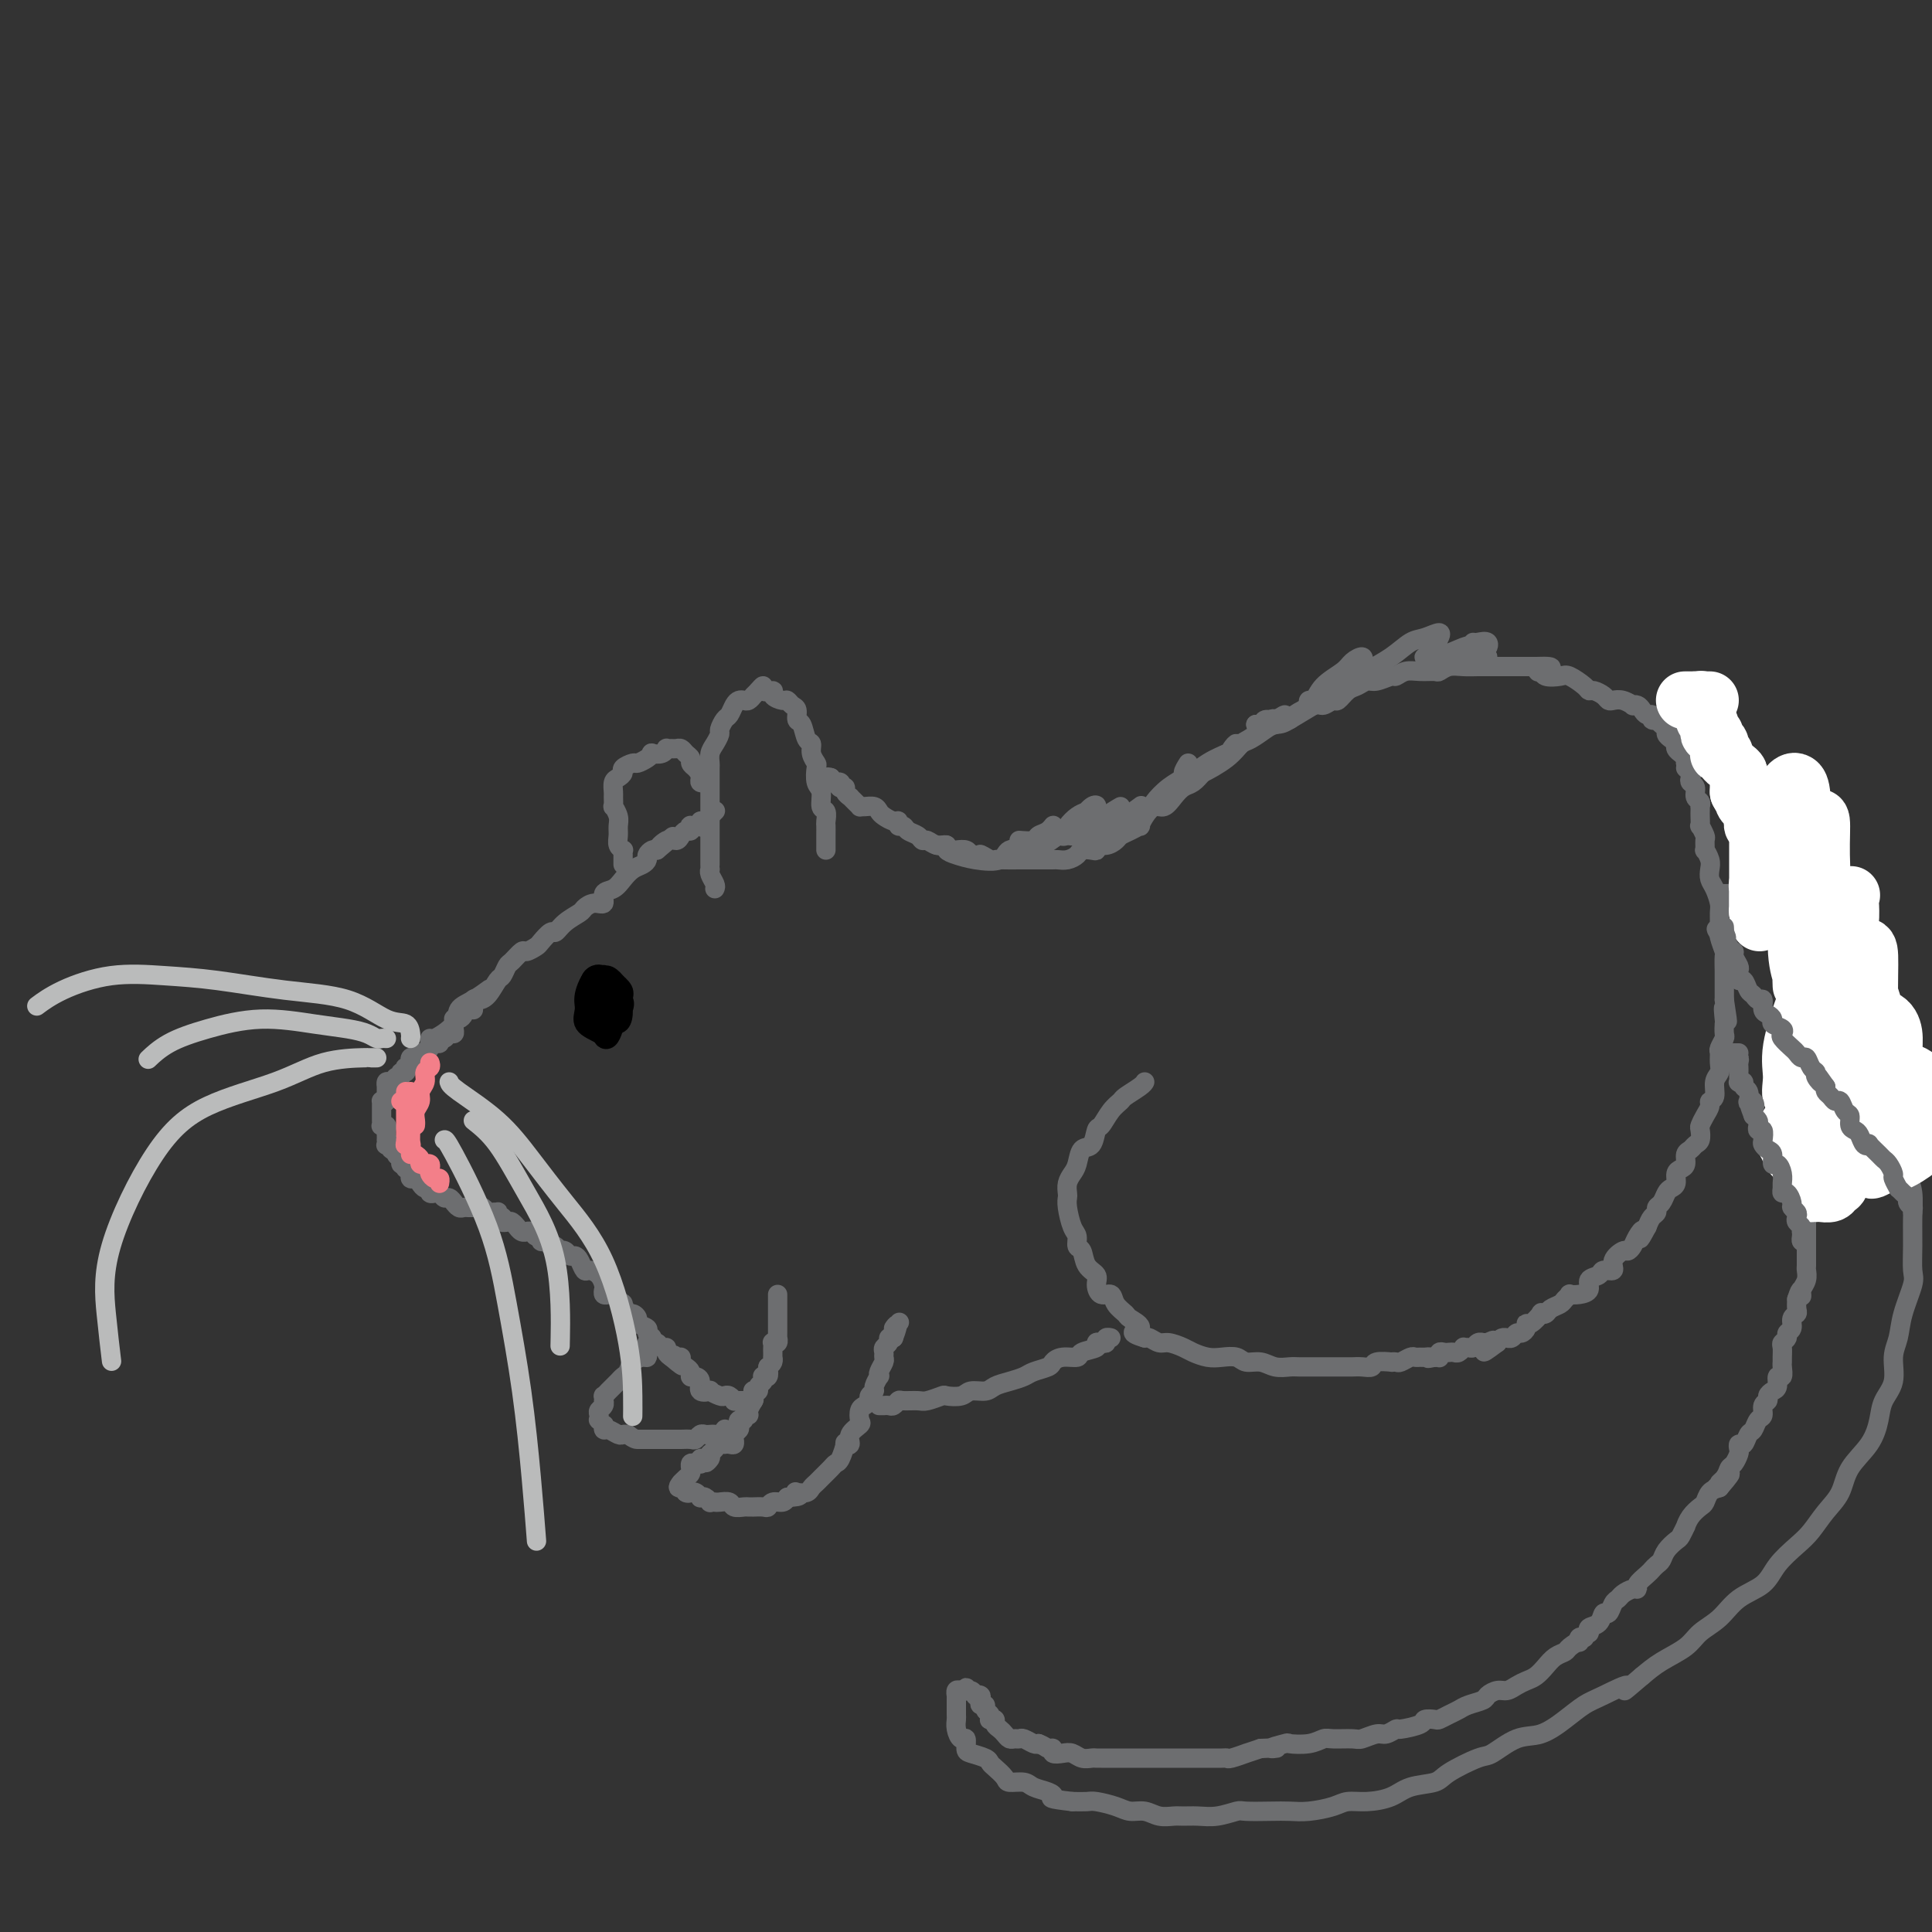 <svg viewBox='0 0 400 400' version='1.1' xmlns='http://www.w3.org/2000/svg' xmlns:xlink='http://www.w3.org/1999/xlink'><rect x="0" y="0" width="400" height="400" fill="#333333" stroke="none"/><g fill='none' stroke='rgb(109,110,112)' stroke-width='4' stroke-linecap='round' stroke-linejoin='round'><path d='M89,216c-0.001,0.132 -0.003,0.264 0,0c0.003,-0.264 0.009,-0.924 0,-1c-0.009,-0.076 -0.034,0.431 1,0c1.034,-0.431 3.125,-1.801 4,-3c0.875,-1.199 0.534,-2.229 1,-3c0.466,-0.771 1.741,-1.285 3,-2c1.259,-0.715 2.503,-1.633 3,-2c0.497,-0.367 0.249,-0.184 0,0'/><path d='M98,208c0.018,0.651 0.036,1.302 0,1c-0.036,-0.302 -0.126,-1.557 0,-2c0.126,-0.443 0.468,-0.073 1,0c0.532,0.073 1.255,-0.150 2,-1c0.745,-0.850 1.513,-2.327 2,-3c0.487,-0.673 0.693,-0.544 1,-1c0.307,-0.456 0.716,-1.499 1,-2c0.284,-0.501 0.442,-0.462 1,-1c0.558,-0.538 1.515,-1.655 2,-2c0.485,-0.345 0.497,0.081 1,0c0.503,-0.081 1.499,-0.668 2,-1c0.501,-0.332 0.509,-0.407 1,-1c0.491,-0.593 1.465,-1.703 2,-2c0.535,-0.297 0.632,0.217 1,0c0.368,-0.217 1.007,-1.167 2,-2c0.993,-0.833 2.342,-1.551 3,-2c0.658,-0.449 0.627,-0.630 1,-1c0.373,-0.370 1.150,-0.928 2,-1c0.850,-0.072 1.775,0.342 2,0c0.225,-0.342 -0.249,-1.439 0,-2c0.249,-0.561 1.219,-0.584 2,-1c0.781,-0.416 1.371,-1.225 2,-2c0.629,-0.775 1.296,-1.518 2,-2c0.704,-0.482 1.446,-0.704 2,-1c0.554,-0.296 0.922,-0.667 1,-1c0.078,-0.333 -0.133,-0.628 0,-1c0.133,-0.372 0.609,-0.821 1,-1c0.391,-0.179 0.695,-0.090 1,0'/><path d='M136,176c6.073,-5.113 2.257,-1.896 1,-1c-1.257,0.896 0.045,-0.529 1,-1c0.955,-0.471 1.563,0.014 2,0c0.437,-0.014 0.705,-0.525 1,-1c0.295,-0.475 0.619,-0.912 1,-1c0.381,-0.088 0.820,0.172 1,0c0.180,-0.172 0.100,-0.778 0,-1c-0.100,-0.222 -0.219,-0.060 0,0c0.219,0.060 0.777,0.017 1,0c0.223,-0.017 0.112,-0.009 0,0'/><path d='M144,171c1.461,-0.791 1.113,-0.269 1,0c-0.113,0.269 0.007,0.283 0,0c-0.007,-0.283 -0.142,-0.864 0,-1c0.142,-0.136 0.560,0.174 1,0c0.440,-0.174 0.901,-0.830 1,-1c0.099,-0.170 -0.166,0.147 0,0c0.166,-0.147 0.762,-0.756 1,-1c0.238,-0.244 0.119,-0.122 0,0'/><path d='M148,184c0.113,-0.228 0.226,-0.455 0,-1c-0.226,-0.545 -0.793,-1.407 -1,-2c-0.207,-0.593 -0.056,-0.918 0,-1c0.056,-0.082 0.015,0.077 0,0c-0.015,-0.077 -0.004,-0.391 0,-1c0.004,-0.609 0.001,-1.512 0,-2c-0.001,-0.488 -0.000,-0.559 0,-1c0.000,-0.441 0.000,-1.250 0,-2c-0.000,-0.750 -0.000,-1.440 0,-2c0.000,-0.560 0.000,-0.988 0,-2c-0.000,-1.012 -0.000,-2.608 0,-3c0.000,-0.392 0.000,0.418 0,0c-0.000,-0.418 -0.001,-2.066 0,-3c0.001,-0.934 0.003,-1.156 0,-2c-0.003,-0.844 -0.011,-2.310 0,-3c0.011,-0.690 0.041,-0.603 0,-1c-0.041,-0.397 -0.151,-1.276 0,-2c0.151,-0.724 0.565,-1.292 1,-2c0.435,-0.708 0.890,-1.555 1,-2c0.110,-0.445 -0.125,-0.487 0,-1c0.125,-0.513 0.611,-1.497 1,-2c0.389,-0.503 0.681,-0.526 1,-1c0.319,-0.474 0.663,-1.399 1,-2c0.337,-0.601 0.665,-0.879 1,-1c0.335,-0.121 0.678,-0.084 1,0c0.322,0.084 0.625,0.216 1,0c0.375,-0.216 0.822,-0.780 1,-1c0.178,-0.220 0.086,-0.098 0,0c-0.086,0.098 -0.168,0.171 0,0c0.168,-0.171 0.584,-0.585 1,-1'/><path d='M157,143c1.644,-1.999 0.755,-0.498 1,0c0.245,0.498 1.623,-0.007 2,0c0.377,0.007 -0.249,0.525 0,1c0.249,0.475 1.372,0.905 2,1c0.628,0.095 0.760,-0.145 1,0c0.240,0.145 0.589,0.677 1,1c0.411,0.323 0.885,0.439 1,1c0.115,0.561 -0.128,1.567 0,2c0.128,0.433 0.626,0.291 1,1c0.374,0.709 0.622,2.268 1,3c0.378,0.732 0.885,0.637 1,1c0.115,0.363 -0.161,1.184 0,2c0.161,0.816 0.760,1.627 1,2c0.240,0.373 0.121,0.308 0,1c-0.121,0.692 -0.243,2.140 0,3c0.243,0.860 0.850,1.132 1,2c0.150,0.868 -0.156,2.330 0,3c0.156,0.670 0.774,0.547 1,1c0.226,0.453 0.061,1.483 0,2c-0.061,0.517 -0.016,0.520 0,1c0.016,0.480 0.004,1.435 0,2c-0.004,0.565 -0.001,0.739 0,1c0.001,0.261 0.000,0.609 0,1c-0.000,0.391 -0.000,0.826 0,1c0.000,0.174 0.000,0.087 0,0'/><path d='M129,179c-0.002,-0.341 -0.004,-0.682 0,-1c0.004,-0.318 0.015,-0.613 0,-1c-0.015,-0.387 -0.057,-0.866 0,-1c0.057,-0.134 0.212,0.078 0,0c-0.212,-0.078 -0.793,-0.446 -1,-1c-0.207,-0.554 -0.041,-1.295 0,-2c0.041,-0.705 -0.042,-1.373 0,-2c0.042,-0.627 0.207,-1.214 0,-2c-0.207,-0.786 -0.788,-1.773 -1,-2c-0.212,-0.227 -0.054,0.304 0,0c0.054,-0.304 0.005,-1.443 0,-2c-0.005,-0.557 0.035,-0.530 0,-1c-0.035,-0.470 -0.146,-1.436 0,-2c0.146,-0.564 0.549,-0.725 1,-1c0.451,-0.275 0.950,-0.665 1,-1c0.050,-0.335 -0.350,-0.615 0,-1c0.350,-0.385 1.451,-0.874 2,-1c0.549,-0.126 0.546,0.111 1,0c0.454,-0.111 1.365,-0.569 2,-1c0.635,-0.431 0.992,-0.833 1,-1c0.008,-0.167 -0.335,-0.097 0,0c0.335,0.097 1.347,0.222 2,0c0.653,-0.222 0.949,-0.792 1,-1c0.051,-0.208 -0.141,-0.053 0,0c0.141,0.053 0.616,0.003 1,0c0.384,-0.003 0.676,0.041 1,0c0.324,-0.041 0.678,-0.166 1,0c0.322,0.166 0.612,0.622 1,1c0.388,0.378 0.874,0.679 1,1c0.126,0.321 -0.107,0.663 0,1c0.107,0.337 0.553,0.668 1,1'/><path d='M144,159c0.862,1.011 1.015,1.539 1,2c-0.015,0.461 -0.200,0.856 0,1c0.200,0.144 0.785,0.039 1,0c0.215,-0.039 0.062,-0.011 0,0c-0.062,0.011 -0.031,0.006 0,0'/><path d='M170,162c0.444,0.111 0.889,0.222 1,0c0.111,-0.222 -0.111,-0.778 0,-1c0.111,-0.222 0.556,-0.111 1,0'/><path d='M172,161c0.244,0.073 -0.144,0.755 0,1c0.144,0.245 0.822,0.052 1,0c0.178,-0.052 -0.144,0.038 0,0c0.144,-0.038 0.756,-0.204 1,0c0.244,0.204 0.122,0.776 0,1c-0.122,0.224 -0.244,0.098 0,0c0.244,-0.098 0.853,-0.167 1,0c0.147,0.167 -0.167,0.570 0,1c0.167,0.430 0.815,0.886 1,1c0.185,0.114 -0.092,-0.113 0,0c0.092,0.113 0.553,0.565 1,1c0.447,0.435 0.879,0.852 1,1c0.121,0.148 -0.071,0.028 0,0c0.071,-0.028 0.404,0.035 1,0c0.596,-0.035 1.456,-0.168 2,0c0.544,0.168 0.772,0.637 1,1c0.228,0.363 0.457,0.618 1,1c0.543,0.382 1.401,0.890 2,1c0.599,0.110 0.938,-0.178 1,0c0.062,0.178 -0.152,0.822 0,1c0.152,0.178 0.670,-0.111 1,0c0.330,0.111 0.472,0.622 1,1c0.528,0.378 1.442,0.622 2,1c0.558,0.378 0.761,0.890 1,1c0.239,0.110 0.515,-0.180 1,0c0.485,0.180 1.180,0.832 2,1c0.820,0.168 1.764,-0.148 2,0c0.236,0.148 -0.236,0.761 0,1c0.236,0.239 1.179,0.103 2,0c0.821,-0.103 1.520,-0.172 2,0c0.480,0.172 0.740,0.586 1,1'/><path d='M201,177c4.828,2.415 2.400,0.451 2,0c-0.400,-0.451 1.230,0.611 2,1c0.770,0.389 0.681,0.104 1,0c0.319,-0.104 1.046,-0.028 2,0c0.954,0.028 2.136,0.007 3,0c0.864,-0.007 1.412,-0.002 2,0c0.588,0.002 1.218,0.000 2,0c0.782,-0.000 1.718,0.001 2,0c0.282,-0.001 -0.089,-0.003 0,0c0.089,0.003 0.639,0.011 1,0c0.361,-0.011 0.534,-0.042 1,0c0.466,0.042 1.225,0.156 2,0c0.775,-0.156 1.565,-0.582 2,-1c0.435,-0.418 0.515,-0.829 1,-1c0.485,-0.171 1.377,-0.101 2,0c0.623,0.101 0.978,0.234 1,0c0.022,-0.234 -0.290,-0.836 0,-1c0.290,-0.164 1.182,0.110 2,0c0.818,-0.110 1.564,-0.602 2,-1c0.436,-0.398 0.564,-0.700 1,-1c0.436,-0.300 1.180,-0.596 2,-1c0.820,-0.404 1.714,-0.916 2,-1c0.286,-0.084 -0.037,0.259 0,0c0.037,-0.259 0.432,-1.120 1,-2c0.568,-0.880 1.307,-1.779 2,-2c0.693,-0.221 1.340,0.236 2,0c0.660,-0.236 1.331,-1.165 2,-2c0.669,-0.835 1.334,-1.574 2,-2c0.666,-0.426 1.333,-0.538 2,-1c0.667,-0.462 1.333,-1.275 2,-2c0.667,-0.725 1.333,-1.363 2,-2'/><path d='M251,158c4.071,-2.981 2.250,-1.432 2,-1c-0.250,0.432 1.072,-0.251 2,-1c0.928,-0.749 1.461,-1.563 2,-2c0.539,-0.437 1.083,-0.497 2,-1c0.917,-0.503 2.207,-1.449 3,-2c0.793,-0.551 1.090,-0.707 2,-1c0.910,-0.293 2.433,-0.724 3,-1c0.567,-0.276 0.179,-0.398 1,-1c0.821,-0.602 2.853,-1.685 4,-2c1.147,-0.315 1.409,0.137 2,0c0.591,-0.137 1.509,-0.864 2,-1c0.491,-0.136 0.553,0.318 1,0c0.447,-0.318 1.279,-1.410 2,-2c0.721,-0.590 1.330,-0.679 2,-1c0.670,-0.321 1.400,-0.874 2,-1c0.600,-0.126 1.069,0.177 2,0c0.931,-0.177 2.323,-0.832 3,-1c0.677,-0.168 0.639,0.152 1,0c0.361,-0.152 1.121,-0.777 2,-1c0.879,-0.223 1.876,-0.046 3,0c1.124,0.046 2.374,-0.040 3,0c0.626,0.040 0.629,0.207 1,0c0.371,-0.207 1.111,-0.788 2,-1c0.889,-0.212 1.929,-0.057 3,0c1.071,0.057 2.174,0.015 3,0c0.826,-0.015 1.376,-0.004 2,0c0.624,0.004 1.322,0.001 2,0c0.678,-0.001 1.336,-0.000 2,0c0.664,0.000 1.333,0.000 2,0c0.667,-0.000 1.334,-0.000 2,0c0.666,0.000 1.333,0.000 2,0'/><path d='M318,138c5.646,-0.222 2.260,0.723 1,1c-1.260,0.277 -0.394,-0.116 0,0c0.394,0.116 0.315,0.739 1,1c0.685,0.261 2.133,0.160 3,0c0.867,-0.160 1.153,-0.380 2,0c0.847,0.380 2.254,1.359 3,2c0.746,0.641 0.829,0.942 1,1c0.171,0.058 0.430,-0.129 1,0c0.570,0.129 1.453,0.574 2,1c0.547,0.426 0.759,0.832 1,1c0.241,0.168 0.512,0.097 1,0c0.488,-0.097 1.191,-0.219 2,0c0.809,0.219 1.722,0.781 2,1c0.278,0.219 -0.079,0.096 0,0c0.079,-0.096 0.595,-0.166 1,0c0.405,0.166 0.701,0.566 1,1c0.299,0.434 0.601,0.900 1,1c0.399,0.100 0.894,-0.166 1,0c0.106,0.166 -0.178,0.766 0,1c0.178,0.234 0.817,0.104 1,0c0.183,-0.104 -0.092,-0.183 0,0c0.092,0.183 0.551,0.626 1,1c0.449,0.374 0.890,0.677 1,1c0.110,0.323 -0.110,0.665 0,1c0.110,0.335 0.550,0.663 1,1c0.450,0.337 0.909,0.682 1,1c0.091,0.318 -0.186,0.610 0,1c0.186,0.390 0.833,0.878 1,1c0.167,0.122 -0.147,-0.121 0,0c0.147,0.121 0.756,0.606 1,1c0.244,0.394 0.122,0.697 0,1'/><path d='M349,158c1.488,2.035 0.206,1.122 0,1c-0.206,-0.122 0.662,0.549 1,1c0.338,0.451 0.147,0.684 0,1c-0.147,0.316 -0.250,0.716 0,1c0.250,0.284 0.851,0.454 1,1c0.149,0.546 -0.156,1.470 0,2c0.156,0.530 0.774,0.665 1,1c0.226,0.335 0.061,0.868 0,1c-0.061,0.132 -0.017,-0.138 0,0c0.017,0.138 0.008,0.685 0,1c-0.008,0.315 -0.016,0.398 0,1c0.016,0.602 0.057,1.725 0,2c-0.057,0.275 -0.212,-0.296 0,0c0.212,0.296 0.793,1.458 1,2c0.207,0.542 0.042,0.463 0,1c-0.042,0.537 0.041,1.691 0,2c-0.041,0.309 -0.204,-0.228 0,0c0.204,0.228 0.776,1.220 1,2c0.224,0.780 0.098,1.349 0,2c-0.098,0.651 -0.170,1.386 0,2c0.170,0.614 0.580,1.108 1,2c0.420,0.892 0.848,2.183 1,3c0.152,0.817 0.027,1.158 0,2c-0.027,0.842 0.045,2.183 0,3c-0.045,0.817 -0.208,1.110 0,2c0.208,0.890 0.788,2.378 1,3c0.212,0.622 0.057,0.376 0,1c-0.057,0.624 -0.015,2.116 0,3c0.015,0.884 0.004,1.161 0,2c-0.004,0.839 -0.001,2.240 0,3c0.001,0.760 0.001,0.880 0,1'/><path d='M357,207c1.238,7.920 0.333,3.220 0,2c-0.333,-1.220 -0.093,1.039 0,2c0.093,0.961 0.039,0.624 0,1c-0.039,0.376 -0.063,1.466 0,2c0.063,0.534 0.214,0.514 0,1c-0.214,0.486 -0.794,1.480 -1,2c-0.206,0.520 -0.040,0.567 0,1c0.040,0.433 -0.046,1.254 0,2c0.046,0.746 0.223,1.418 0,2c-0.223,0.582 -0.847,1.076 -1,2c-0.153,0.924 0.166,2.279 0,3c-0.166,0.721 -0.815,0.808 -1,1c-0.185,0.192 0.095,0.489 0,1c-0.095,0.511 -0.564,1.236 -1,2c-0.436,0.764 -0.837,1.567 -1,2c-0.163,0.433 -0.086,0.496 0,1c0.086,0.504 0.181,1.448 0,2c-0.181,0.552 -0.640,0.711 -1,1c-0.360,0.289 -0.622,0.706 -1,1c-0.378,0.294 -0.871,0.464 -1,1c-0.129,0.536 0.106,1.439 0,2c-0.106,0.561 -0.553,0.779 -1,1c-0.447,0.221 -0.893,0.444 -1,1c-0.107,0.556 0.125,1.444 0,2c-0.125,0.556 -0.607,0.779 -1,1c-0.393,0.221 -0.697,0.440 -1,1c-0.303,0.560 -0.606,1.462 -1,2c-0.394,0.538 -0.879,0.711 -1,1c-0.121,0.289 0.121,0.693 0,1c-0.121,0.307 -0.606,0.516 -1,1c-0.394,0.484 -0.697,1.242 -1,2'/><path d='M341,254c-2.344,4.370 -1.204,1.797 -1,1c0.204,-0.797 -0.528,0.184 -1,1c-0.472,0.816 -0.685,1.466 -1,2c-0.315,0.534 -0.733,0.951 -1,1c-0.267,0.049 -0.385,-0.271 -1,0c-0.615,0.271 -1.728,1.132 -2,2c-0.272,0.868 0.296,1.742 0,2c-0.296,0.258 -1.458,-0.099 -2,0c-0.542,0.099 -0.465,0.654 -1,1c-0.535,0.346 -1.684,0.484 -2,1c-0.316,0.516 0.199,1.409 0,2c-0.199,0.591 -1.113,0.879 -2,1c-0.887,0.121 -1.747,0.074 -2,0c-0.253,-0.074 0.101,-0.174 0,0c-0.101,0.174 -0.658,0.621 -1,1c-0.342,0.379 -0.468,0.688 -1,1c-0.532,0.312 -1.470,0.627 -2,1c-0.530,0.373 -0.654,0.803 -1,1c-0.346,0.197 -0.915,0.161 -1,0c-0.085,-0.161 0.314,-0.445 0,0c-0.314,0.445 -1.341,1.621 -2,2c-0.659,0.379 -0.950,-0.038 -1,0c-0.050,0.038 0.140,0.532 0,1c-0.140,0.468 -0.611,0.910 -1,1c-0.389,0.090 -0.696,-0.173 -1,0c-0.304,0.173 -0.606,0.781 -1,1c-0.394,0.219 -0.879,0.048 -1,0c-0.121,-0.048 0.121,0.025 0,0c-0.121,-0.025 -0.606,-0.150 -1,0c-0.394,0.150 -0.697,0.575 -1,1'/><path d='M310,278c-4.963,3.713 -1.870,0.995 -1,0c0.870,-0.995 -0.484,-0.266 -1,0c-0.516,0.266 -0.194,0.070 0,0c0.194,-0.070 0.259,-0.015 0,0c-0.259,0.015 -0.843,-0.010 -1,0c-0.157,0.010 0.112,0.056 0,0c-0.112,-0.056 -0.603,-0.212 -1,0c-0.397,0.212 -0.698,0.793 -1,1c-0.302,0.207 -0.606,0.041 -1,0c-0.394,-0.041 -0.879,0.041 -1,0c-0.121,-0.041 0.123,-0.207 0,0c-0.123,0.207 -0.611,0.786 -1,1c-0.389,0.214 -0.679,0.061 -1,0c-0.321,-0.061 -0.675,-0.030 -1,0c-0.325,0.030 -0.622,0.061 -1,0c-0.378,-0.061 -0.836,-0.212 -1,0c-0.164,0.212 -0.034,0.789 0,1c0.034,0.211 -0.029,0.057 0,0c0.029,-0.057 0.151,-0.016 0,0c-0.151,0.016 -0.576,0.008 -1,0'/><path d='M297,281c-2.189,0.464 -1.163,0.123 -1,0c0.163,-0.123 -0.538,-0.029 -1,0c-0.462,0.029 -0.687,-0.006 -1,0c-0.313,0.006 -0.715,0.054 -1,0c-0.285,-0.054 -0.452,-0.210 -1,0c-0.548,0.210 -1.478,0.787 -2,1c-0.522,0.213 -0.636,0.061 -1,0c-0.364,-0.061 -0.979,-0.030 -1,0c-0.021,0.030 0.551,0.061 0,0c-0.551,-0.061 -2.227,-0.212 -3,0c-0.773,0.212 -0.644,0.789 -1,1c-0.356,0.211 -1.197,0.057 -2,0c-0.803,-0.057 -1.569,-0.015 -2,0c-0.431,0.015 -0.528,0.004 -1,0c-0.472,-0.004 -1.319,-0.001 -2,0c-0.681,0.001 -1.197,0.001 -2,0c-0.803,-0.001 -1.894,-0.004 -3,0c-1.106,0.004 -2.225,0.016 -3,0c-0.775,-0.016 -1.204,-0.061 -2,0c-0.796,0.061 -1.960,0.226 -3,0c-1.040,-0.226 -1.958,-0.844 -3,-1c-1.042,-0.156 -2.208,0.151 -3,0c-0.792,-0.151 -1.208,-0.761 -2,-1c-0.792,-0.239 -1.959,-0.106 -3,0c-1.041,0.106 -1.955,0.187 -3,0c-1.045,-0.187 -2.220,-0.642 -3,-1c-0.780,-0.358 -1.165,-0.618 -2,-1c-0.835,-0.382 -2.121,-0.886 -3,-1c-0.879,-0.114 -1.352,0.162 -2,0c-0.648,-0.162 -1.471,-0.760 -2,-1c-0.529,-0.240 -0.765,-0.120 -1,0'/><path d='M237,277c-4.290,-1.270 -1.516,-1.444 -1,-2c0.516,-0.556 -1.227,-1.492 -2,-2c-0.773,-0.508 -0.575,-0.587 -1,-1c-0.425,-0.413 -1.471,-1.161 -2,-2c-0.529,-0.839 -0.541,-1.771 -1,-2c-0.459,-0.229 -1.366,0.243 -2,0c-0.634,-0.243 -0.997,-1.202 -1,-2c-0.003,-0.798 0.354,-1.436 0,-2c-0.354,-0.564 -1.418,-1.055 -2,-2c-0.582,-0.945 -0.682,-2.343 -1,-3c-0.318,-0.657 -0.856,-0.571 -1,-1c-0.144,-0.429 0.105,-1.371 0,-2c-0.105,-0.629 -0.565,-0.945 -1,-2c-0.435,-1.055 -0.846,-2.849 -1,-4c-0.154,-1.151 -0.052,-1.658 0,-2c0.052,-0.342 0.054,-0.519 0,-1c-0.054,-0.481 -0.166,-1.264 0,-2c0.166,-0.736 0.608,-1.424 1,-2c0.392,-0.576 0.734,-1.042 1,-2c0.266,-0.958 0.455,-2.410 1,-3c0.545,-0.590 1.446,-0.319 2,-1c0.554,-0.681 0.762,-2.314 1,-3c0.238,-0.686 0.505,-0.425 1,-1c0.495,-0.575 1.219,-1.986 2,-3c0.781,-1.014 1.621,-1.631 2,-2c0.379,-0.369 0.297,-0.491 1,-1c0.703,-0.509 2.189,-1.406 3,-2c0.811,-0.594 0.946,-0.884 1,-1c0.054,-0.116 0.027,-0.058 0,0'/><path d='M97,209c-0.445,-0.083 -0.890,-0.167 -1,0c-0.110,0.167 0.114,0.584 0,1c-0.114,0.416 -0.567,0.832 -1,1c-0.433,0.168 -0.847,0.087 -1,0c-0.153,-0.087 -0.044,-0.182 0,0c0.044,0.182 0.023,0.641 0,1c-0.023,0.359 -0.049,0.617 0,1c0.049,0.383 0.171,0.891 0,1c-0.171,0.109 -0.637,-0.182 -1,0c-0.363,0.182 -0.623,0.837 -1,1c-0.377,0.163 -0.872,-0.166 -1,0c-0.128,0.166 0.110,0.828 0,1c-0.110,0.172 -0.568,-0.146 -1,0c-0.432,0.146 -0.838,0.756 -1,1c-0.162,0.244 -0.081,0.122 0,0c0.081,-0.122 0.163,-0.243 0,0c-0.163,0.243 -0.569,0.849 -1,1c-0.431,0.151 -0.886,-0.151 -1,0c-0.114,0.151 0.114,0.757 0,1c-0.114,0.243 -0.570,0.122 -1,0c-0.430,-0.122 -0.833,-0.244 -1,0c-0.167,0.244 -0.096,0.854 0,1c0.096,0.146 0.218,-0.172 0,0c-0.218,0.172 -0.775,0.835 -1,1c-0.225,0.165 -0.116,-0.167 0,0c0.116,0.167 0.241,0.832 0,1c-0.241,0.168 -0.848,-0.161 -1,0c-0.152,0.161 0.151,0.813 0,1c-0.151,0.187 -0.758,-0.089 -1,0c-0.242,0.089 -0.121,0.545 0,1'/><path d='M82,224c-2.276,2.316 -0.466,0.605 0,0c0.466,-0.605 -0.411,-0.106 -1,0c-0.589,0.106 -0.890,-0.182 -1,0c-0.110,0.182 -0.030,0.832 0,1c0.030,0.168 0.008,-0.148 0,0c-0.008,0.148 -0.002,0.761 0,1c0.002,0.239 0.001,0.105 0,0c-0.001,-0.105 -0.000,-0.182 0,0c0.000,0.182 0.000,0.623 0,1c-0.000,0.377 -0.000,0.688 0,1'/><path d='M80,228c-0.536,0.615 -0.876,0.154 -1,0c-0.124,-0.154 -0.033,0.000 0,0c0.033,-0.000 0.009,-0.155 0,0c-0.009,0.155 -0.002,0.620 0,1c0.002,0.380 -0.000,0.677 0,1c0.000,0.323 0.004,0.674 0,1c-0.004,0.326 -0.015,0.626 0,1c0.015,0.374 0.057,0.821 0,1c-0.057,0.179 -0.211,0.091 0,0c0.211,-0.091 0.789,-0.183 1,0c0.211,0.183 0.057,0.641 0,1c-0.057,0.359 -0.016,0.618 0,1c0.016,0.382 0.008,0.887 0,1c-0.008,0.113 -0.016,-0.167 0,0c0.016,0.167 0.056,0.781 0,1c-0.056,0.219 -0.207,0.044 0,0c0.207,-0.044 0.772,0.044 1,0c0.228,-0.044 0.118,-0.219 0,0c-0.118,0.219 -0.242,0.833 0,1c0.242,0.167 0.852,-0.113 1,0c0.148,0.113 -0.167,0.618 0,1c0.167,0.382 0.814,0.641 1,1c0.186,0.359 -0.090,0.817 0,1c0.090,0.183 0.545,0.092 1,0'/><path d='M84,241c0.614,0.636 0.150,0.227 0,0c-0.150,-0.227 0.012,-0.272 0,0c-0.012,0.272 -0.200,0.861 0,1c0.200,0.139 0.789,-0.174 1,0c0.211,0.174 0.046,0.834 0,1c-0.046,0.166 0.029,-0.162 0,0c-0.029,0.162 -0.161,0.813 0,1c0.161,0.187 0.617,-0.090 1,0c0.383,0.090 0.695,0.546 1,1c0.305,0.454 0.604,0.906 1,1c0.396,0.094 0.890,-0.171 1,0c0.110,0.171 -0.164,0.777 0,1c0.164,0.223 0.765,0.064 1,0c0.235,-0.064 0.104,-0.032 0,0c-0.104,0.032 -0.182,0.065 0,0c0.182,-0.065 0.623,-0.227 1,0c0.377,0.227 0.689,0.845 1,1c0.311,0.155 0.622,-0.151 1,0c0.378,0.151 0.822,0.758 1,1c0.178,0.242 0.089,0.117 0,0c-0.089,-0.117 -0.178,-0.228 0,0c0.178,0.228 0.621,0.793 1,1c0.379,0.207 0.693,0.055 1,0c0.307,-0.055 0.608,-0.015 1,0c0.392,0.015 0.875,0.004 1,0c0.125,-0.004 -0.107,-0.001 0,0c0.107,0.001 0.554,0.001 1,0'/><path d='M99,250c2.498,1.331 1.244,0.160 1,0c-0.244,-0.160 0.522,0.693 1,1c0.478,0.307 0.668,0.068 1,0c0.332,-0.068 0.807,0.034 1,0c0.193,-0.034 0.103,-0.205 0,0c-0.103,0.205 -0.220,0.786 0,1c0.220,0.214 0.777,0.061 1,0c0.223,-0.061 0.111,-0.031 0,0'/><path d='M104,252c0.724,0.531 0.036,0.859 0,1c-0.036,0.141 0.582,0.094 1,0c0.418,-0.094 0.638,-0.236 1,0c0.362,0.236 0.867,0.848 1,1c0.133,0.152 -0.105,-0.157 0,0c0.105,0.157 0.553,0.778 1,1c0.447,0.222 0.894,0.044 1,0c0.106,-0.044 -0.130,0.045 0,0c0.130,-0.045 0.626,-0.223 1,0c0.374,0.223 0.625,0.847 1,1c0.375,0.153 0.874,-0.165 1,0c0.126,0.165 -0.120,0.814 0,1c0.120,0.186 0.606,-0.090 1,0c0.394,0.090 0.697,0.545 1,1'/><path d='M114,258c1.709,0.869 0.983,0.041 1,0c0.017,-0.041 0.778,0.707 1,1c0.222,0.293 -0.095,0.133 0,0c0.095,-0.133 0.603,-0.238 1,0c0.397,0.238 0.683,0.820 1,1c0.317,0.180 0.666,-0.041 1,0c0.334,0.041 0.654,0.343 1,1c0.346,0.657 0.720,1.667 1,2c0.280,0.333 0.467,-0.012 1,0c0.533,0.012 1.414,0.382 2,1c0.586,0.618 0.878,1.485 1,2c0.122,0.515 0.074,0.676 0,1c-0.074,0.324 -0.173,0.809 0,1c0.173,0.191 0.620,0.088 1,0c0.380,-0.088 0.693,-0.159 1,0c0.307,0.159 0.607,0.550 1,1c0.393,0.450 0.880,0.961 1,1c0.120,0.039 -0.128,-0.393 0,0c0.128,0.393 0.631,1.611 1,2c0.369,0.389 0.606,-0.050 1,0c0.394,0.050 0.947,0.591 1,1c0.053,0.409 -0.393,0.688 0,1c0.393,0.312 1.625,0.657 2,1c0.375,0.343 -0.107,0.684 0,1c0.107,0.316 0.803,0.606 1,1c0.197,0.394 -0.106,0.893 0,1c0.106,0.107 0.619,-0.179 1,0c0.381,0.179 0.628,0.821 1,1c0.372,0.179 0.869,-0.106 1,0c0.131,0.106 -0.106,0.602 0,1c0.106,0.398 0.553,0.699 1,1'/><path d='M139,281c4.111,3.555 1.889,0.941 1,0c-0.889,-0.941 -0.445,-0.211 0,0c0.445,0.211 0.890,-0.097 1,0c0.110,0.097 -0.114,0.600 0,1c0.114,0.400 0.566,0.696 1,1c0.434,0.304 0.851,0.617 1,1c0.149,0.383 0.030,0.836 0,1c-0.030,0.164 0.028,0.037 0,0c-0.028,-0.037 -0.143,0.015 0,0c0.143,-0.015 0.544,-0.096 1,0c0.456,0.096 0.966,0.369 1,1c0.034,0.631 -0.408,1.619 0,2c0.408,0.381 1.667,0.154 2,0c0.333,-0.154 -0.261,-0.234 0,0c0.261,0.234 1.376,0.781 2,1c0.624,0.219 0.758,0.111 1,0c0.242,-0.111 0.591,-0.226 1,0c0.409,0.226 0.880,0.793 1,1c0.120,0.207 -0.109,0.056 0,0c0.109,-0.056 0.555,-0.015 1,0c0.445,0.015 0.890,0.004 1,0c0.110,-0.004 -0.115,-0.001 0,0c0.115,0.001 0.569,0.000 1,0c0.431,-0.000 0.837,-0.000 1,0c0.163,0.000 0.081,0.000 0,0'/><path d='M161,268c-0.000,0.331 -0.000,0.662 0,1c0.000,0.338 0.000,0.682 0,1c-0.000,0.318 -0.000,0.610 0,1c0.000,0.390 0.000,0.878 0,1c-0.000,0.122 -0.000,-0.122 0,0c0.000,0.122 0.000,0.611 0,1c-0.000,0.389 -0.000,0.678 0,1c0.000,0.322 0.001,0.679 0,1c-0.001,0.321 -0.004,0.608 0,1c0.004,0.392 0.015,0.889 0,1c-0.015,0.111 -0.057,-0.163 0,0c0.057,0.163 0.211,0.764 0,1c-0.211,0.236 -0.789,0.106 -1,0c-0.211,-0.106 -0.057,-0.187 0,0c0.057,0.187 0.016,0.641 0,1c-0.016,0.359 -0.007,0.621 0,1c0.007,0.379 0.012,0.875 0,1c-0.012,0.125 -0.042,-0.120 0,0c0.042,0.120 0.155,0.606 0,1c-0.155,0.394 -0.577,0.697 -1,1'/><path d='M159,283c-0.325,2.487 -0.139,1.205 0,1c0.139,-0.205 0.229,0.666 0,1c-0.229,0.334 -0.778,0.132 -1,0c-0.222,-0.132 -0.116,-0.193 0,0c0.116,0.193 0.241,0.639 0,1c-0.241,0.361 -0.849,0.635 -1,1c-0.151,0.365 0.156,0.819 0,1c-0.156,0.181 -0.774,0.087 -1,0c-0.226,-0.087 -0.059,-0.169 0,0c0.059,0.169 0.012,0.588 0,1c-0.012,0.412 0.012,0.818 0,1c-0.012,0.182 -0.060,0.139 0,0c0.060,-0.139 0.227,-0.373 0,0c-0.227,0.373 -0.849,1.353 -1,2c-0.151,0.647 0.170,0.961 0,1c-0.170,0.039 -0.829,-0.197 -1,0c-0.171,0.197 0.147,0.826 0,1c-0.147,0.174 -0.757,-0.107 -1,0c-0.243,0.107 -0.118,0.602 0,1c0.118,0.398 0.228,0.699 0,1c-0.228,0.301 -0.796,0.603 -1,1c-0.204,0.397 -0.045,0.891 0,1c0.045,0.109 -0.026,-0.167 0,0c0.026,0.167 0.147,0.776 0,1c-0.147,0.224 -0.564,0.063 -1,0c-0.436,-0.063 -0.891,-0.027 -1,0c-0.109,0.027 0.128,0.046 0,0c-0.128,-0.046 -0.622,-0.157 -1,0c-0.378,0.157 -0.640,0.581 -1,1c-0.360,0.419 -0.817,0.834 -1,1c-0.183,0.166 -0.091,0.083 0,0'/><path d='M147,301c-1.812,3.007 -0.341,1.524 0,1c0.341,-0.524 -0.447,-0.087 -1,0c-0.553,0.087 -0.870,-0.174 -1,0c-0.130,0.174 -0.073,0.783 0,1c0.073,0.217 0.163,0.043 0,0c-0.163,-0.043 -0.579,0.044 -1,0c-0.421,-0.044 -0.848,-0.219 -1,0c-0.152,0.219 -0.030,0.833 0,1c0.030,0.167 -0.031,-0.113 0,0c0.031,0.113 0.153,0.618 0,1c-0.153,0.382 -0.580,0.641 -1,1c-0.420,0.359 -0.834,0.817 -1,1c-0.166,0.183 -0.083,0.092 0,0'/><path d='M141,307c-0.988,1.167 -0.458,1.083 0,1c0.458,-0.083 0.845,-0.167 1,0c0.155,0.167 0.077,0.583 0,1'/><path d='M142,309c0.393,0.305 0.875,0.068 1,0c0.125,-0.068 -0.107,0.033 0,0c0.107,-0.033 0.555,-0.201 1,0c0.445,0.201 0.889,0.772 1,1c0.111,0.228 -0.111,0.114 0,0c0.111,-0.114 0.553,-0.226 1,0c0.447,0.226 0.897,0.792 1,1c0.103,0.208 -0.142,0.060 0,0c0.142,-0.060 0.672,-0.030 1,0c0.328,0.030 0.455,0.061 1,0c0.545,-0.061 1.509,-0.212 2,0c0.491,0.212 0.508,0.789 1,1c0.492,0.211 1.459,0.056 2,0c0.541,-0.056 0.656,-0.014 1,0c0.344,0.014 0.917,-0.000 1,0c0.083,0.000 -0.325,0.015 0,0c0.325,-0.015 1.383,-0.059 2,0c0.617,0.059 0.794,0.222 1,0c0.206,-0.222 0.440,-0.829 1,-1c0.560,-0.171 1.446,0.094 2,0c0.554,-0.094 0.777,-0.547 1,-1'/><path d='M163,310c3.731,-0.068 2.558,-0.740 2,-1c-0.558,-0.260 -0.501,-0.110 0,0c0.501,0.110 1.448,0.181 2,0c0.552,-0.181 0.711,-0.612 1,-1c0.289,-0.388 0.707,-0.732 1,-1c0.293,-0.268 0.461,-0.461 1,-1c0.539,-0.539 1.450,-1.423 2,-2c0.550,-0.577 0.740,-0.847 1,-1c0.260,-0.153 0.589,-0.190 1,-1c0.411,-0.810 0.902,-2.392 1,-3c0.098,-0.608 -0.198,-0.242 0,0c0.198,0.242 0.889,0.359 1,0c0.111,-0.359 -0.360,-1.195 0,-2c0.360,-0.805 1.551,-1.578 2,-2c0.449,-0.422 0.158,-0.494 0,-1c-0.158,-0.506 -0.182,-1.445 0,-2c0.182,-0.555 0.570,-0.725 1,-1c0.430,-0.275 0.904,-0.656 1,-1c0.096,-0.344 -0.184,-0.652 0,-1c0.184,-0.348 0.833,-0.736 1,-1c0.167,-0.264 -0.148,-0.403 0,-1c0.148,-0.597 0.757,-1.651 1,-2c0.243,-0.349 0.118,0.009 0,0c-0.118,-0.009 -0.229,-0.384 0,-1c0.229,-0.616 0.797,-1.474 1,-2c0.203,-0.526 0.040,-0.719 0,-1c-0.040,-0.281 0.045,-0.650 0,-1c-0.045,-0.350 -0.218,-0.681 0,-1c0.218,-0.319 0.828,-0.624 1,-1c0.172,-0.376 -0.094,-0.822 0,-1c0.094,-0.178 0.547,-0.089 1,0'/><path d='M185,277c1.643,-4.262 0.250,-2.417 0,-2c-0.250,0.417 0.643,-0.595 1,-1c0.357,-0.405 0.179,-0.202 0,0'/><path d='M182,291c0.447,-0.002 0.894,-0.004 1,0c0.106,0.004 -0.128,0.015 0,0c0.128,-0.015 0.619,-0.057 1,0c0.381,0.057 0.653,0.212 1,0c0.347,-0.212 0.769,-0.793 1,-1c0.231,-0.207 0.269,-0.042 1,0c0.731,0.042 2.153,-0.040 3,0c0.847,0.040 1.118,0.203 2,0c0.882,-0.203 2.376,-0.772 3,-1c0.624,-0.228 0.379,-0.117 1,0c0.621,0.117 2.108,0.239 3,0c0.892,-0.239 1.187,-0.837 2,-1c0.813,-0.163 2.142,0.111 3,0c0.858,-0.111 1.246,-0.607 2,-1c0.754,-0.393 1.875,-0.682 3,-1c1.125,-0.318 2.253,-0.663 3,-1c0.747,-0.337 1.111,-0.664 2,-1c0.889,-0.336 2.302,-0.682 3,-1c0.698,-0.318 0.682,-0.610 1,-1c0.318,-0.390 0.970,-0.879 2,-1c1.030,-0.121 2.436,0.125 3,0c0.564,-0.125 0.285,-0.621 1,-1c0.715,-0.379 2.425,-0.641 3,-1c0.575,-0.359 0.014,-0.814 0,-1c-0.014,-0.186 0.518,-0.102 1,0c0.482,0.102 0.913,0.223 1,0c0.087,-0.223 -0.169,-0.791 0,-1c0.169,-0.209 0.763,-0.060 1,0c0.237,0.060 0.119,0.030 0,0'/><path d='M135,277c-0.030,-0.120 -0.061,-0.240 0,0c0.061,0.240 0.213,0.839 0,1c-0.213,0.161 -0.791,-0.115 -1,0c-0.209,0.115 -0.049,0.621 0,1c0.049,0.379 -0.014,0.630 0,1c0.014,0.370 0.106,0.859 0,1c-0.106,0.141 -0.410,-0.064 -1,0c-0.590,0.064 -1.467,0.398 -2,1c-0.533,0.602 -0.721,1.472 -1,2c-0.279,0.528 -0.648,0.715 -1,1c-0.352,0.285 -0.687,0.669 -1,1c-0.313,0.331 -0.606,0.609 -1,1c-0.394,0.391 -0.890,0.893 -1,1c-0.110,0.107 0.166,-0.182 0,0c-0.166,0.182 -0.776,0.836 -1,1c-0.224,0.164 -0.064,-0.163 0,0c0.064,0.163 0.031,0.817 0,1c-0.031,0.183 -0.061,-0.105 0,0c0.061,0.105 0.211,0.601 0,1c-0.211,0.399 -0.785,0.699 -1,1c-0.215,0.301 -0.072,0.601 0,1c0.072,0.399 0.071,0.895 0,1c-0.071,0.105 -0.213,-0.183 0,0c0.213,0.183 0.782,0.837 1,1c0.218,0.163 0.086,-0.167 0,0c-0.086,0.167 -0.125,0.829 0,1c0.125,0.171 0.415,-0.150 1,0c0.585,0.150 1.465,0.771 2,1c0.535,0.229 0.724,0.065 1,0c0.276,-0.065 0.638,-0.033 1,0'/><path d='M130,297c1.350,1.000 1.726,1.000 2,1c0.274,-0.000 0.444,-0.000 1,0c0.556,0.000 1.496,0.000 2,0c0.504,-0.000 0.573,-0.000 1,0c0.427,0.000 1.214,0.001 2,0c0.786,-0.001 1.573,-0.004 2,0c0.427,0.004 0.496,0.015 1,0c0.504,-0.015 1.445,-0.057 2,0c0.555,0.057 0.726,0.211 1,0c0.274,-0.211 0.651,-0.788 1,-1c0.349,-0.212 0.672,-0.061 1,0c0.328,0.061 0.663,0.030 1,0c0.337,-0.030 0.678,-0.060 1,0c0.322,0.060 0.625,0.208 1,0c0.375,-0.208 0.821,-0.774 1,-1c0.179,-0.226 0.089,-0.113 0,0'/><path d='M345,149c-0.198,0.303 -0.396,0.606 0,1c0.396,0.394 1.386,0.878 2,1c0.614,0.122 0.854,-0.119 1,0c0.146,0.119 0.199,0.599 1,1c0.801,0.401 2.349,0.722 3,1c0.651,0.278 0.405,0.512 1,1c0.595,0.488 2.031,1.232 3,2c0.969,0.768 1.472,1.562 2,2c0.528,0.438 1.081,0.521 2,1c0.919,0.479 2.204,1.355 3,2c0.796,0.645 1.104,1.057 2,2c0.896,0.943 2.379,2.415 3,3c0.621,0.585 0.380,0.284 1,1c0.620,0.716 2.103,2.450 3,4c0.897,1.550 1.209,2.916 2,4c0.791,1.084 2.061,1.886 3,3c0.939,1.114 1.546,2.540 2,4c0.454,1.460 0.756,2.953 1,4c0.244,1.047 0.432,1.647 1,3c0.568,1.353 1.517,3.459 2,5c0.483,1.541 0.501,2.516 1,4c0.499,1.484 1.481,3.476 2,5c0.519,1.524 0.577,2.578 1,4c0.423,1.422 1.212,3.211 2,5'/><path d='M389,212c2.035,6.306 1.123,5.073 1,5c-0.123,-0.073 0.544,1.016 1,3c0.456,1.984 0.700,4.865 1,7c0.300,2.135 0.655,3.525 1,5c0.345,1.475 0.681,3.037 1,5c0.319,1.963 0.621,4.329 1,6c0.379,1.671 0.835,2.646 1,4c0.165,1.354 0.037,3.085 0,5c-0.037,1.915 0.016,4.014 0,6c-0.016,1.986 -0.099,3.860 0,5c0.099,1.140 0.382,1.547 0,3c-0.382,1.453 -1.430,3.953 -2,6c-0.570,2.047 -0.663,3.642 -1,5c-0.337,1.358 -0.917,2.480 -1,4c-0.083,1.520 0.332,3.437 0,5c-0.332,1.563 -1.411,2.770 -2,4c-0.589,1.230 -0.689,2.481 -1,4c-0.311,1.519 -0.835,3.306 -2,5c-1.165,1.694 -2.971,3.296 -4,5c-1.029,1.704 -1.280,3.512 -2,5c-0.720,1.488 -1.909,2.657 -3,4c-1.091,1.343 -2.084,2.862 -3,4c-0.916,1.138 -1.756,1.897 -3,3c-1.244,1.103 -2.893,2.549 -4,4c-1.107,1.451 -1.673,2.905 -3,4c-1.327,1.095 -3.415,1.829 -5,3c-1.585,1.171 -2.668,2.778 -4,4c-1.332,1.222 -2.914,2.060 -4,3c-1.086,0.940 -1.677,1.984 -3,3c-1.323,1.016 -3.378,2.005 -5,3c-1.622,0.995 -2.811,1.998 -4,3'/><path d='M340,347c-5.843,4.996 -2.950,2.484 -3,2c-0.050,-0.484 -3.043,1.058 -5,2c-1.957,0.942 -2.878,1.283 -4,2c-1.122,0.717 -2.446,1.811 -4,3c-1.554,1.189 -3.337,2.471 -5,3c-1.663,0.529 -3.205,0.303 -5,1c-1.795,0.697 -3.842,2.318 -5,3c-1.158,0.682 -1.428,0.424 -3,1c-1.572,0.576 -4.447,1.987 -6,3c-1.553,1.013 -1.785,1.630 -3,2c-1.215,0.370 -3.415,0.494 -5,1c-1.585,0.506 -2.556,1.393 -4,2c-1.444,0.607 -3.362,0.933 -5,1c-1.638,0.067 -2.995,-0.126 -4,0c-1.005,0.126 -1.656,0.570 -3,1c-1.344,0.430 -3.380,0.846 -5,1c-1.620,0.154 -2.824,0.045 -4,0c-1.176,-0.045 -2.324,-0.026 -4,0c-1.676,0.026 -3.881,0.060 -5,0c-1.119,-0.060 -1.152,-0.212 -2,0c-0.848,0.212 -2.509,0.790 -4,1c-1.491,0.210 -2.811,0.052 -4,0c-1.189,-0.052 -2.247,0.001 -3,0c-0.753,-0.001 -1.200,-0.056 -2,0c-0.800,0.056 -1.951,0.221 -3,0c-1.049,-0.221 -1.995,-0.830 -3,-1c-1.005,-0.170 -2.068,0.098 -3,0c-0.932,-0.098 -1.734,-0.562 -3,-1c-1.266,-0.438 -2.995,-0.849 -4,-1c-1.005,-0.151 -1.287,-0.043 -2,0c-0.713,0.043 -1.856,0.022 -3,0'/><path d='M222,373c-5.530,-0.642 -4.354,-0.746 -4,-1c0.354,-0.254 -0.114,-0.659 -1,-1c-0.886,-0.341 -2.192,-0.620 -3,-1c-0.808,-0.380 -1.120,-0.861 -2,-1c-0.880,-0.139 -2.328,0.065 -3,0c-0.672,-0.065 -0.569,-0.399 -1,-1c-0.431,-0.601 -1.398,-1.469 -2,-2c-0.602,-0.531 -0.840,-0.725 -1,-1c-0.160,-0.275 -0.242,-0.633 -1,-1c-0.758,-0.367 -2.193,-0.745 -3,-1c-0.807,-0.255 -0.987,-0.387 -1,-1c-0.013,-0.613 0.140,-1.707 0,-2c-0.140,-0.293 -0.573,0.216 -1,0c-0.427,-0.216 -0.846,-1.157 -1,-2c-0.154,-0.843 -0.041,-1.589 0,-2c0.041,-0.411 0.011,-0.487 0,-1c-0.011,-0.513 -0.004,-1.462 0,-2c0.004,-0.538 0.004,-0.666 0,-1c-0.004,-0.334 -0.012,-0.874 0,-1c0.012,-0.126 0.044,0.162 0,0c-0.044,-0.162 -0.166,-0.774 0,-1c0.166,-0.226 0.619,-0.064 1,0c0.381,0.064 0.691,0.032 1,0'/><path d='M200,350c0.266,-1.222 -0.069,-0.275 0,0c0.069,0.275 0.540,-0.120 1,0c0.460,0.120 0.907,0.754 1,1c0.093,0.246 -0.167,0.104 0,0c0.167,-0.104 0.762,-0.168 1,0c0.238,0.168 0.120,0.570 0,1c-0.120,0.430 -0.242,0.890 0,1c0.242,0.110 0.848,-0.128 1,0c0.152,0.128 -0.152,0.622 0,1c0.152,0.378 0.758,0.640 1,1c0.242,0.360 0.120,0.817 0,1c-0.120,0.183 -0.240,0.090 0,0c0.240,-0.090 0.838,-0.178 1,0c0.162,0.178 -0.111,0.622 0,1c0.111,0.378 0.607,0.690 1,1c0.393,0.310 0.682,0.618 1,1c0.318,0.382 0.666,0.838 1,1c0.334,0.162 0.653,0.030 1,0c0.347,-0.030 0.722,0.044 1,0c0.278,-0.044 0.459,-0.204 1,0c0.541,0.204 1.440,0.773 2,1c0.560,0.227 0.780,0.114 1,0'/><path d='M215,361c1.468,0.552 1.639,0.931 2,1c0.361,0.069 0.911,-0.174 1,0c0.089,0.174 -0.285,0.765 0,1c0.285,0.235 1.228,0.116 2,0c0.772,-0.116 1.372,-0.227 2,0c0.628,0.227 1.285,0.793 2,1c0.715,0.207 1.487,0.055 2,0c0.513,-0.055 0.766,-0.015 1,0c0.234,0.015 0.448,0.004 1,0c0.552,-0.004 1.443,-0.001 2,0c0.557,0.001 0.779,0.000 1,0c0.221,-0.000 0.441,-0.000 1,0c0.559,0.000 1.458,0.000 2,0c0.542,-0.000 0.728,-0.000 1,0c0.272,0.000 0.632,0.000 1,0c0.368,-0.000 0.745,-0.000 1,0c0.255,0.000 0.387,-0.000 1,0c0.613,0.000 1.708,0.000 2,0c0.292,-0.000 -0.217,-0.000 0,0c0.217,0.000 1.162,0.000 2,0c0.838,-0.000 1.571,-0.000 2,0c0.429,0.000 0.556,0.000 1,0c0.444,-0.000 1.205,-0.000 2,0c0.795,0.000 1.625,0.001 2,0c0.375,-0.001 0.294,-0.004 1,0c0.706,0.004 2.197,0.016 3,0c0.803,-0.016 0.917,-0.060 1,0c0.083,0.060 0.136,0.222 1,0c0.864,-0.222 2.540,-0.829 3,-1c0.460,-0.171 -0.297,0.094 0,0c0.297,-0.094 1.649,-0.547 3,-1'/><path d='M261,362c5.687,-0.250 2.406,0.125 2,0c-0.406,-0.125 2.063,-0.751 3,-1c0.937,-0.249 0.342,-0.119 1,0c0.658,0.119 2.570,0.229 4,0c1.430,-0.229 2.379,-0.798 3,-1c0.621,-0.202 0.914,-0.039 2,0c1.086,0.039 2.964,-0.046 4,0c1.036,0.046 1.230,0.223 2,0c0.770,-0.223 2.116,-0.847 3,-1c0.884,-0.153 1.307,0.166 2,0c0.693,-0.166 1.657,-0.815 2,-1c0.343,-0.185 0.066,0.095 1,0c0.934,-0.095 3.079,-0.564 4,-1c0.921,-0.436 0.617,-0.838 1,-1c0.383,-0.162 1.452,-0.085 2,0c0.548,0.085 0.574,0.177 1,0c0.426,-0.177 1.251,-0.625 2,-1c0.749,-0.375 1.422,-0.679 2,-1c0.578,-0.321 1.061,-0.660 2,-1c0.939,-0.340 2.335,-0.683 3,-1c0.665,-0.317 0.601,-0.610 1,-1c0.399,-0.390 1.262,-0.877 2,-1c0.738,-0.123 1.353,0.119 2,0c0.647,-0.119 1.328,-0.599 2,-1c0.672,-0.401 1.336,-0.724 2,-1c0.664,-0.276 1.328,-0.507 2,-1c0.672,-0.493 1.351,-1.248 2,-2c0.649,-0.752 1.267,-1.501 2,-2c0.733,-0.499 1.582,-0.750 2,-1c0.418,-0.250 0.405,-0.500 1,-1c0.595,-0.500 1.797,-1.250 3,-2'/><path d='M327,340c-0.121,-0.415 -0.243,-0.829 0,-1c0.243,-0.171 0.850,-0.097 1,0c0.150,0.097 -0.158,0.219 0,0c0.158,-0.219 0.781,-0.778 1,-1c0.219,-0.222 0.033,-0.106 0,0c-0.033,0.106 0.085,0.202 0,0c-0.085,-0.202 -0.374,-0.702 0,-1c0.374,-0.298 1.410,-0.395 2,-1c0.590,-0.605 0.735,-1.720 1,-2c0.265,-0.280 0.652,0.275 1,0c0.348,-0.275 0.658,-1.380 1,-2c0.342,-0.620 0.717,-0.757 1,-1c0.283,-0.243 0.475,-0.594 1,-1c0.525,-0.406 1.383,-0.868 2,-1c0.617,-0.132 0.991,0.067 1,0c0.009,-0.067 -0.348,-0.398 0,-1c0.348,-0.602 1.402,-1.473 2,-2c0.598,-0.527 0.742,-0.709 1,-1c0.258,-0.291 0.632,-0.693 1,-1c0.368,-0.307 0.729,-0.521 1,-1c0.271,-0.479 0.450,-1.223 1,-2c0.550,-0.777 1.470,-1.587 2,-2c0.530,-0.413 0.671,-0.429 1,-1c0.329,-0.571 0.848,-1.696 1,-2c0.152,-0.304 -0.062,0.213 0,0c0.062,-0.213 0.401,-1.157 1,-2c0.599,-0.843 1.460,-1.587 2,-2c0.540,-0.413 0.761,-0.496 1,-1c0.239,-0.504 0.497,-1.430 1,-2c0.503,-0.570 1.252,-0.785 2,-1'/><path d='M356,308c4.439,-5.147 1.035,-2.013 0,-1c-1.035,1.013 0.297,-0.095 1,-1c0.703,-0.905 0.776,-1.606 1,-2c0.224,-0.394 0.599,-0.482 1,-1c0.401,-0.518 0.828,-1.466 1,-2c0.172,-0.534 0.088,-0.653 0,-1c-0.088,-0.347 -0.178,-0.923 0,-1c0.178,-0.077 0.626,0.345 1,0c0.374,-0.345 0.673,-1.458 1,-2c0.327,-0.542 0.680,-0.512 1,-1c0.320,-0.488 0.607,-1.493 1,-2c0.393,-0.507 0.893,-0.518 1,-1c0.107,-0.482 -0.177,-1.437 0,-2c0.177,-0.563 0.817,-0.733 1,-1c0.183,-0.267 -0.091,-0.630 0,-1c0.091,-0.370 0.546,-0.747 1,-1c0.454,-0.253 0.906,-0.383 1,-1c0.094,-0.617 -0.171,-1.723 0,-2c0.171,-0.277 0.778,0.273 1,0c0.222,-0.273 0.058,-1.368 0,-2c-0.058,-0.632 -0.012,-0.799 0,-1c0.012,-0.201 -0.012,-0.435 0,-1c0.012,-0.565 0.060,-1.460 0,-2c-0.060,-0.540 -0.227,-0.726 0,-1c0.227,-0.274 0.849,-0.637 1,-1c0.151,-0.363 -0.170,-0.726 0,-1c0.170,-0.274 0.830,-0.457 1,-1c0.170,-0.543 -0.150,-1.444 0,-2c0.150,-0.556 0.771,-0.765 1,-1c0.229,-0.235 0.065,-0.496 0,-1c-0.065,-0.504 -0.033,-1.252 0,-2'/><path d='M372,269c0.996,-3.176 0.985,-1.614 1,-1c0.015,0.614 0.057,0.282 0,0c-0.057,-0.282 -0.211,-0.513 0,-1c0.211,-0.487 0.789,-1.230 1,-2c0.211,-0.770 0.057,-1.566 0,-2c-0.057,-0.434 -0.015,-0.505 0,-1c0.015,-0.495 0.004,-1.413 0,-2c-0.004,-0.587 -0.001,-0.842 0,-1c0.001,-0.158 0.000,-0.217 0,-1c-0.000,-0.783 -0.000,-2.289 0,-3c0.000,-0.711 0.000,-0.628 0,-1c-0.000,-0.372 -0.000,-1.198 0,-2c0.000,-0.802 0.000,-1.580 0,-2c-0.000,-0.420 -0.000,-0.484 0,-1c0.000,-0.516 0.000,-1.485 0,-2c-0.000,-0.515 -0.000,-0.574 0,-1c0.000,-0.426 0.000,-1.217 0,-2c-0.000,-0.783 -0.000,-1.557 0,-2c0.000,-0.443 0.000,-0.556 0,-1c-0.000,-0.444 -0.000,-1.218 0,-2c0.000,-0.782 0.000,-1.570 0,-2c-0.000,-0.430 -0.000,-0.500 0,-1c0.000,-0.500 0.000,-1.429 0,-2c-0.000,-0.571 -0.000,-0.784 0,-1c0.000,-0.216 0.000,-0.434 0,-1c-0.000,-0.566 -0.000,-1.479 0,-2c0.000,-0.521 0.000,-0.651 0,-1c0.000,-0.349 0.000,-0.918 0,-1c0.000,-0.082 0.000,0.324 0,0c0.000,-0.324 0.000,-1.378 0,-2c0.000,-0.622 0.000,-0.811 0,-1'/><path d='M374,225c0.309,-7.001 0.083,-2.505 0,-1c-0.083,1.505 -0.022,0.018 0,-1c0.022,-1.018 0.006,-1.568 0,-2c-0.006,-0.432 -0.002,-0.746 0,-1c0.002,-0.254 0.000,-0.449 0,-1c-0.000,-0.551 -0.000,-1.457 0,-2c0.000,-0.543 0.000,-0.723 0,-1c-0.000,-0.277 -0.000,-0.652 0,-1c0.000,-0.348 0.000,-0.670 0,-1c-0.000,-0.330 -0.000,-0.669 0,-1c0.000,-0.331 0.000,-0.655 0,-1c-0.000,-0.345 -0.000,-0.711 0,-1c0.000,-0.289 0.001,-0.500 0,-1c-0.001,-0.500 -0.004,-1.288 0,-2c0.004,-0.712 0.016,-1.346 0,-2c-0.016,-0.654 -0.061,-1.328 0,-2c0.061,-0.672 0.227,-1.343 0,-2c-0.227,-0.657 -0.849,-1.298 -1,-2c-0.151,-0.702 0.167,-1.463 0,-2c-0.167,-0.537 -0.819,-0.851 -1,-1c-0.181,-0.149 0.110,-0.135 0,0c-0.110,0.135 -0.621,0.391 -1,0c-0.379,-0.391 -0.626,-1.428 -1,-2c-0.374,-0.572 -0.874,-0.679 -1,-1c-0.126,-0.321 0.121,-0.856 0,-1c-0.121,-0.144 -0.611,0.102 -1,0c-0.389,-0.102 -0.679,-0.552 -1,-1c-0.321,-0.448 -0.674,-0.893 -1,-1c-0.326,-0.107 -0.626,0.125 -1,0c-0.374,-0.125 -0.821,-0.607 -1,-1c-0.179,-0.393 -0.089,-0.696 0,-1'/><path d='M364,189c-1.570,-1.713 -0.995,-0.496 -1,0c-0.005,0.496 -0.590,0.273 -1,0c-0.410,-0.273 -0.645,-0.594 -1,-1c-0.355,-0.406 -0.831,-0.897 -1,-1c-0.169,-0.103 -0.033,0.183 0,0c0.033,-0.183 -0.037,-0.834 0,-1c0.037,-0.166 0.181,0.152 0,0c-0.181,-0.152 -0.688,-0.773 -1,-1c-0.312,-0.227 -0.430,-0.061 -1,0c-0.570,0.061 -1.591,0.017 -2,0c-0.409,-0.017 -0.204,-0.009 0,0'/></g>
<g fill='none' stroke='rgb(255,255,255)' stroke-width='12' stroke-linecap='round' stroke-linejoin='round'><path d='M354,145c-0.750,0.000 -1.500,0.000 -2,0c-0.500,0.000 -0.750,0.000 -1,0'/><path d='M351,145c-0.910,-0.000 -1.683,-0.001 -2,0c-0.317,0.001 -0.176,0.004 0,0c0.176,-0.004 0.387,-0.016 1,0c0.613,0.016 1.628,0.060 2,0c0.372,-0.060 0.100,-0.222 0,0c-0.100,0.222 -0.027,0.829 0,1c0.027,0.171 0.008,-0.094 0,0c-0.008,0.094 -0.004,0.547 0,1'/><path d='M352,147c0.382,0.266 0.838,-0.069 1,0c0.162,0.069 0.030,0.543 0,1c-0.030,0.457 0.044,0.897 0,1c-0.044,0.103 -0.204,-0.131 0,0c0.204,0.131 0.772,0.626 1,1c0.228,0.374 0.118,0.626 0,1c-0.118,0.374 -0.242,0.870 0,1c0.242,0.130 0.849,-0.105 1,0c0.151,0.105 -0.156,0.549 0,1c0.156,0.451 0.774,0.909 1,1c0.226,0.091 0.059,-0.186 0,0c-0.059,0.186 -0.012,0.834 0,1c0.012,0.166 -0.012,-0.149 0,0c0.012,0.149 0.060,0.762 0,1c-0.060,0.238 -0.227,0.101 0,0c0.227,-0.101 0.848,-0.168 1,0c0.152,0.168 -0.166,0.569 0,1c0.166,0.431 0.815,0.890 1,1c0.185,0.110 -0.094,-0.129 0,0c0.094,0.129 0.561,0.627 1,1c0.439,0.373 0.850,0.620 1,1c0.150,0.380 0.040,0.892 0,1c-0.040,0.108 -0.011,-0.187 0,0c0.011,0.187 0.003,0.858 0,1c-0.003,0.142 -0.001,-0.245 0,0c0.001,0.245 0.000,1.123 0,2'/><path d='M360,164c1.480,2.812 1.180,1.341 1,1c-0.180,-0.341 -0.241,0.448 0,1c0.241,0.552 0.783,0.868 1,1c0.217,0.132 0.110,0.082 0,0c-0.110,-0.082 -0.222,-0.194 0,0c0.222,0.194 0.777,0.696 1,1c0.223,0.304 0.112,0.410 0,1c-0.112,0.590 -0.226,1.664 0,2c0.226,0.336 0.793,-0.065 1,0c0.207,0.065 0.056,0.596 0,1c-0.056,0.404 -0.015,0.682 0,1c0.015,0.318 0.004,0.677 0,1c-0.004,0.323 -0.001,0.612 0,1c0.001,0.388 0.000,0.877 0,1c-0.000,0.123 -0.000,-0.121 0,0c0.000,0.121 0.000,0.606 0,1c-0.000,0.394 -0.000,0.697 0,1c0.000,0.303 0.000,0.606 0,1c-0.000,0.394 -0.000,0.879 0,1c0.000,0.121 0.000,-0.121 0,0c-0.000,0.121 -0.000,0.606 0,1c0.000,0.394 0.000,0.697 0,1c-0.000,0.303 -0.000,0.606 0,1c0.000,0.394 0.000,0.880 0,1c-0.000,0.120 -0.000,-0.126 0,0c0.000,0.126 0.000,0.625 0,1c-0.000,0.375 -0.000,0.625 0,1c0.000,0.375 0.000,0.874 0,1c-0.000,0.126 -0.000,-0.120 0,0c0.000,0.120 0.000,0.606 0,1c-0.000,0.394 -0.000,0.697 0,1'/><path d='M364,189c0.619,3.856 0.166,0.995 0,0c-0.166,-0.995 -0.044,-0.126 0,0c0.044,0.126 0.012,-0.491 0,-1c-0.012,-0.509 -0.003,-0.910 0,-1c0.003,-0.090 -0.000,0.130 0,0c0.000,-0.130 0.004,-0.612 0,-1c-0.004,-0.388 -0.015,-0.684 0,-1c0.015,-0.316 0.056,-0.652 0,-1c-0.056,-0.348 -0.207,-0.709 0,-1c0.207,-0.291 0.774,-0.512 1,-1c0.226,-0.488 0.113,-1.244 0,-2'/><path d='M365,180c0.151,-1.584 0.029,-1.045 0,-1c-0.029,0.045 0.034,-0.404 0,-1c-0.034,-0.596 -0.164,-1.339 0,-2c0.164,-0.661 0.621,-1.242 1,-2c0.379,-0.758 0.679,-1.695 1,-3c0.321,-1.305 0.663,-2.977 1,-4c0.337,-1.023 0.668,-1.395 1,-2c0.332,-0.605 0.663,-1.442 1,-2c0.337,-0.558 0.679,-0.836 1,-1c0.321,-0.164 0.622,-0.213 1,0c0.378,0.213 0.833,0.689 1,3c0.167,2.311 0.045,6.458 0,10c-0.045,3.542 -0.012,6.478 0,9c0.012,2.522 0.003,4.629 0,7c-0.003,2.371 -0.001,5.005 0,7c0.001,1.995 0.002,3.351 0,4c-0.002,0.649 -0.005,0.591 0,1c0.005,0.409 0.018,1.285 0,1c-0.018,-0.285 -0.069,-1.731 0,-2c0.069,-0.269 0.256,0.640 0,0c-0.256,-0.640 -0.956,-2.829 -1,-6c-0.044,-3.171 0.566,-7.324 1,-11c0.434,-3.676 0.690,-6.876 1,-9c0.310,-2.124 0.673,-3.170 1,-4c0.327,-0.830 0.617,-1.442 1,-2c0.383,-0.558 0.859,-1.063 1,0c0.141,1.063 -0.053,3.694 0,7c0.053,3.306 0.355,7.288 0,12c-0.355,4.712 -1.365,10.153 -2,14c-0.635,3.847 -0.896,6.099 -1,8c-0.104,1.901 -0.052,3.450 0,5'/><path d='M374,216c-0.426,7.284 0.008,2.494 0,1c-0.008,-1.494 -0.457,0.306 0,1c0.457,0.694 1.821,0.280 3,-2c1.179,-2.280 2.172,-6.427 3,-10c0.828,-3.573 1.492,-6.572 2,-9c0.508,-2.428 0.859,-4.286 1,-6c0.141,-1.714 0.073,-3.283 0,-4c-0.073,-0.717 -0.149,-0.583 0,-1c0.149,-0.417 0.524,-1.385 0,0c-0.524,1.385 -1.946,5.123 -3,9c-1.054,3.877 -1.739,7.893 -2,11c-0.261,3.107 -0.096,5.304 0,7c0.096,1.696 0.125,2.890 0,4c-0.125,1.110 -0.404,2.134 0,3c0.404,0.866 1.492,1.573 2,2c0.508,0.427 0.438,0.573 1,0c0.562,-0.573 1.756,-1.866 3,-3c1.244,-1.134 2.536,-2.109 3,-4c0.464,-1.891 0.098,-4.697 0,-8c-0.098,-3.303 0.071,-7.102 0,-9c-0.071,-1.898 -0.380,-1.895 -1,-2c-0.620,-0.105 -1.549,-0.318 -3,0c-1.451,0.318 -3.424,1.168 -5,3c-1.576,1.832 -2.754,4.648 -4,8c-1.246,3.352 -2.561,7.242 -3,10c-0.439,2.758 -0.003,4.384 0,6c0.003,1.616 -0.427,3.223 0,4c0.427,0.777 1.712,0.724 3,1c1.288,0.276 2.577,0.882 4,1c1.423,0.118 2.978,-0.252 4,-1c1.022,-0.748 1.511,-1.874 2,-3'/><path d='M384,225c1.539,-1.562 2.385,-3.469 3,-6c0.615,-2.531 0.998,-5.688 1,-8c0.002,-2.312 -0.379,-3.780 -1,-5c-0.621,-1.220 -1.483,-2.191 -2,-3c-0.517,-0.809 -0.688,-1.457 -2,0c-1.312,1.457 -3.764,5.018 -5,8c-1.236,2.982 -1.255,5.385 -1,8c0.255,2.615 0.785,5.441 1,7c0.215,1.559 0.114,1.849 1,3c0.886,1.151 2.759,3.162 4,4c1.241,0.838 1.850,0.503 3,0c1.150,-0.503 2.840,-1.175 4,-2c1.160,-0.825 1.789,-1.802 2,-4c0.211,-2.198 0.005,-5.618 0,-8c-0.005,-2.382 0.192,-3.726 0,-5c-0.192,-1.274 -0.774,-2.477 -2,-3c-1.226,-0.523 -3.097,-0.364 -5,1c-1.903,1.364 -3.839,3.933 -5,7c-1.161,3.067 -1.546,6.631 -2,9c-0.454,2.369 -0.975,3.544 -1,5c-0.025,1.456 0.446,3.192 1,4c0.554,0.808 1.191,0.689 2,1c0.809,0.311 1.790,1.052 3,1c1.210,-0.052 2.649,-0.897 4,-2c1.351,-1.103 2.614,-2.464 3,-4c0.386,-1.536 -0.105,-3.249 0,-5c0.105,-1.751 0.804,-3.541 0,-5c-0.804,-1.459 -3.112,-2.587 -5,-3c-1.888,-0.413 -3.354,-0.111 -5,1c-1.646,1.111 -3.470,3.032 -5,5c-1.530,1.968 -2.765,3.984 -4,6'/><path d='M371,232c-2.423,2.900 -1.479,4.149 -1,5c0.479,0.851 0.493,1.306 1,2c0.507,0.694 1.509,1.629 3,2c1.491,0.371 3.473,0.177 5,0c1.527,-0.177 2.600,-0.338 4,-1c1.400,-0.662 3.127,-1.824 4,-3c0.873,-1.176 0.893,-2.364 1,-4c0.107,-1.636 0.301,-3.719 0,-5c-0.301,-1.281 -1.098,-1.760 -2,-2c-0.902,-0.240 -1.911,-0.240 -3,0c-1.089,0.240 -2.258,0.720 -3,2c-0.742,1.280 -1.056,3.361 -1,5c0.056,1.639 0.484,2.837 1,4c0.516,1.163 1.122,2.289 3,3c1.878,0.711 5.029,1.005 7,1c1.971,-0.005 2.761,-0.309 4,-1c1.239,-0.691 2.925,-1.769 4,-3c1.075,-1.231 1.537,-2.616 2,-4'/><path d='M398,224c0.206,0.222 0.413,0.444 0,0c-0.413,-0.444 -1.445,-1.556 -3,-2c-1.555,-0.444 -3.632,-0.222 -5,1c-1.368,1.222 -2.026,3.444 -3,5c-0.974,1.556 -2.264,2.445 -3,4c-0.736,1.555 -0.918,3.777 -1,5c-0.082,1.223 -0.064,1.447 0,2c0.064,0.553 0.175,1.434 1,2c0.825,0.566 2.364,0.815 3,1c0.636,0.185 0.368,0.305 1,0c0.632,-0.305 2.164,-1.033 3,-2c0.836,-0.967 0.976,-2.171 1,-3c0.024,-0.829 -0.069,-1.281 0,-2c0.069,-0.719 0.299,-1.704 0,-2c-0.299,-0.296 -1.128,0.097 -2,0c-0.872,-0.097 -1.786,-0.685 -3,0c-1.214,0.685 -2.728,2.642 -4,4c-1.272,1.358 -2.303,2.115 -3,3c-0.697,0.885 -1.059,1.897 -2,3c-0.941,1.103 -2.460,2.295 -3,3c-0.540,0.705 -0.099,0.922 0,1c0.099,0.078 -0.142,0.017 0,0c0.142,-0.017 0.669,0.008 1,0c0.331,-0.008 0.467,-0.051 1,0c0.533,0.051 1.461,0.196 2,0c0.539,-0.196 0.687,-0.732 1,-1c0.313,-0.268 0.792,-0.268 1,-1c0.208,-0.732 0.147,-2.196 0,-3c-0.147,-0.804 -0.380,-0.947 -1,-1c-0.620,-0.053 -1.629,-0.014 -2,0c-0.371,0.014 -0.106,0.004 0,0c0.106,-0.004 0.053,-0.002 0,0'/><path d='M378,241c-0.524,0.298 -0.333,1.542 0,2c0.333,0.458 0.810,0.131 1,0c0.190,-0.131 0.095,-0.065 0,0'/></g>
<g fill='none' stroke='rgb(109,110,112)' stroke-width='4' stroke-linecap='round' stroke-linejoin='round'><path d='M374,257c-0.422,0.081 -0.844,0.162 -1,0c-0.156,-0.162 -0.045,-0.568 0,-1c0.045,-0.432 0.026,-0.889 0,-1c-0.026,-0.111 -0.058,0.125 0,0c0.058,-0.125 0.208,-0.611 0,-1c-0.208,-0.389 -0.773,-0.680 -1,-1c-0.227,-0.320 -0.116,-0.668 0,-1c0.116,-0.332 0.238,-0.648 0,-1c-0.238,-0.352 -0.834,-0.738 -1,-1c-0.166,-0.262 0.099,-0.398 0,-1c-0.099,-0.602 -0.562,-1.669 -1,-2c-0.438,-0.331 -0.852,0.075 -1,0c-0.148,-0.075 -0.029,-0.631 0,-1c0.029,-0.369 -0.030,-0.550 0,-1c0.030,-0.450 0.149,-1.167 0,-2c-0.149,-0.833 -0.565,-1.782 -1,-2c-0.435,-0.218 -0.887,0.294 -1,0c-0.113,-0.294 0.114,-1.393 0,-2c-0.114,-0.607 -0.570,-0.722 -1,-1c-0.430,-0.278 -0.833,-0.718 -1,-1c-0.167,-0.282 -0.096,-0.404 0,-1c0.096,-0.596 0.219,-1.665 0,-2c-0.219,-0.335 -0.780,0.065 -1,0c-0.220,-0.065 -0.098,-0.594 0,-1c0.098,-0.406 0.171,-0.687 0,-1c-0.171,-0.313 -0.585,-0.656 -1,-1'/><path d='M363,231c-1.718,-4.417 -0.512,-2.458 0,-2c0.512,0.458 0.329,-0.584 0,-1c-0.329,-0.416 -0.805,-0.206 -1,0c-0.195,0.206 -0.109,0.409 0,0c0.109,-0.409 0.239,-1.429 0,-2c-0.239,-0.571 -0.849,-0.692 -1,-1c-0.151,-0.308 0.156,-0.804 0,-1c-0.156,-0.196 -0.774,-0.094 -1,0c-0.226,0.094 -0.061,0.180 0,0c0.061,-0.180 0.017,-0.626 0,-1c-0.017,-0.374 -0.009,-0.675 0,-1c0.009,-0.325 0.017,-0.675 0,-1c-0.017,-0.325 -0.060,-0.627 0,-1c0.060,-0.373 0.222,-0.818 0,-1c-0.222,-0.182 -0.827,-0.101 -1,0c-0.173,0.101 0.086,0.223 0,0c-0.086,-0.223 -0.517,-0.792 -1,-1c-0.483,-0.208 -1.019,-0.056 -1,0c0.019,0.056 0.593,0.015 1,0c0.407,-0.015 0.648,-0.004 1,0c0.352,0.004 0.815,0.001 1,0c0.185,-0.001 0.093,-0.001 0,0'/><path d='M396,251c0.009,-0.416 0.017,-0.833 0,-1c-0.017,-0.167 -0.060,-0.086 0,0c0.060,0.086 0.222,0.176 0,0c-0.222,-0.176 -0.829,-0.620 -1,-1c-0.171,-0.380 0.094,-0.697 0,-1c-0.094,-0.303 -0.546,-0.591 -1,-1c-0.454,-0.409 -0.909,-0.939 -1,-1c-0.091,-0.061 0.183,0.348 0,0c-0.183,-0.348 -0.821,-1.454 -1,-2c-0.179,-0.546 0.102,-0.532 0,-1c-0.102,-0.468 -0.587,-1.418 -1,-2c-0.413,-0.582 -0.755,-0.795 -1,-1c-0.245,-0.205 -0.394,-0.401 -1,-1c-0.606,-0.599 -1.668,-1.600 -2,-2c-0.332,-0.400 0.065,-0.200 0,0c-0.065,0.200 -0.591,0.400 -1,0c-0.409,-0.400 -0.701,-1.401 -1,-2c-0.299,-0.599 -0.605,-0.795 -1,-1c-0.395,-0.205 -0.879,-0.418 -1,-1c-0.121,-0.582 0.123,-1.532 0,-2c-0.123,-0.468 -0.611,-0.454 -1,-1c-0.389,-0.546 -0.679,-1.652 -1,-2c-0.321,-0.348 -0.674,0.061 -1,0c-0.326,-0.061 -0.626,-0.593 -1,-1c-0.374,-0.407 -0.821,-0.688 -1,-1c-0.179,-0.312 -0.089,-0.656 0,-1'/><path d='M378,225c-2.947,-4.202 -1.314,-1.708 -1,-1c0.314,0.708 -0.689,-0.370 -1,-1c-0.311,-0.630 0.071,-0.813 0,-1c-0.071,-0.187 -0.595,-0.378 -1,-1c-0.405,-0.622 -0.690,-1.676 -1,-2c-0.310,-0.324 -0.644,0.082 -1,0c-0.356,-0.082 -0.734,-0.652 -1,-1c-0.266,-0.348 -0.419,-0.475 -1,-1c-0.581,-0.525 -1.591,-1.450 -2,-2c-0.409,-0.550 -0.217,-0.725 0,-1c0.217,-0.275 0.461,-0.650 0,-1c-0.461,-0.350 -1.625,-0.676 -2,-1c-0.375,-0.324 0.040,-0.646 0,-1c-0.040,-0.354 -0.536,-0.739 -1,-1c-0.464,-0.261 -0.898,-0.397 -1,-1c-0.102,-0.603 0.128,-1.672 0,-2c-0.128,-0.328 -0.612,0.085 -1,0c-0.388,-0.085 -0.678,-0.668 -1,-1c-0.322,-0.332 -0.675,-0.414 -1,-1c-0.325,-0.586 -0.623,-1.677 -1,-2c-0.377,-0.323 -0.832,0.122 -1,0c-0.168,-0.122 -0.049,-0.810 0,-1c0.049,-0.190 0.028,0.117 0,0c-0.028,-0.117 -0.064,-0.659 0,-1c0.064,-0.341 0.227,-0.483 0,-1c-0.227,-0.517 -0.845,-1.409 -1,-2c-0.155,-0.591 0.152,-0.879 0,-1c-0.152,-0.121 -0.762,-0.074 -1,0c-0.238,0.074 -0.102,0.174 0,0c0.102,-0.174 0.172,-0.621 0,-1c-0.172,-0.379 -0.586,-0.689 -1,-1'/><path d='M357,195c-3.249,-4.803 -0.871,-1.809 0,-1c0.871,0.809 0.233,-0.567 0,-1c-0.233,-0.433 -0.063,0.076 0,0c0.063,-0.076 0.018,-0.736 0,-1c-0.018,-0.264 -0.009,-0.132 0,0'/></g>
<g fill='none' stroke='rgb(0,0,0)' stroke-width='4' stroke-linecap='round' stroke-linejoin='round'><path d='M123,204c0.107,0.281 0.213,0.563 0,1c-0.213,0.437 -0.747,1.031 -1,2c-0.253,0.969 -0.227,2.314 0,3c0.227,0.686 0.653,0.715 1,1c0.347,0.285 0.614,0.826 1,1c0.386,0.174 0.889,-0.021 1,0c0.111,0.021 -0.171,0.257 0,0c0.171,-0.257 0.793,-1.006 1,-2c0.207,-0.994 -0.003,-2.231 0,-3c0.003,-0.769 0.217,-1.069 0,-2c-0.217,-0.931 -0.866,-2.493 -1,-3c-0.134,-0.507 0.249,0.042 0,0c-0.249,-0.042 -1.128,-0.674 -2,0c-0.872,0.674 -1.737,2.653 -2,4c-0.263,1.347 0.076,2.061 0,3c-0.076,0.939 -0.567,2.103 0,3c0.567,0.897 2.193,1.528 3,2c0.807,0.472 0.795,0.787 1,1c0.205,0.213 0.627,0.325 1,0c0.373,-0.325 0.696,-1.086 1,-2c0.304,-0.914 0.589,-1.982 1,-3c0.411,-1.018 0.949,-1.987 1,-3c0.051,-1.013 -0.386,-2.070 -1,-3c-0.614,-0.930 -1.405,-1.733 -2,-2c-0.595,-0.267 -0.994,0.002 -1,0c-0.006,-0.002 0.380,-0.274 0,0c-0.380,0.274 -1.527,1.096 -2,2c-0.473,0.904 -0.271,1.892 0,3c0.271,1.108 0.611,2.337 1,3c0.389,0.663 0.825,0.761 1,1c0.175,0.239 0.087,0.620 0,1'/><path d='M125,212c0.431,1.216 0.509,0.257 1,0c0.491,-0.257 1.393,0.187 2,0c0.607,-0.187 0.917,-1.006 1,-2c0.083,-0.994 -0.061,-2.162 0,-3c0.061,-0.838 0.328,-1.345 0,-2c-0.328,-0.655 -1.251,-1.458 -2,-2c-0.749,-0.542 -1.323,-0.822 -2,-1c-0.677,-0.178 -1.455,-0.255 -2,0c-0.545,0.255 -0.855,0.843 -1,2c-0.145,1.157 -0.123,2.885 0,4c0.123,1.115 0.347,1.617 1,2c0.653,0.383 1.733,0.647 2,1c0.267,0.353 -0.281,0.796 0,1c0.281,0.204 1.389,0.170 2,0c0.611,-0.170 0.725,-0.476 1,-1c0.275,-0.524 0.711,-1.265 1,-2c0.289,-0.735 0.431,-1.465 0,-2c-0.431,-0.535 -1.436,-0.875 -2,-1c-0.564,-0.125 -0.687,-0.033 -1,0c-0.313,0.033 -0.815,0.009 -1,0c-0.185,-0.009 -0.053,-0.003 0,0c0.053,0.003 0.026,0.001 0,0'/></g>
<g fill='none' stroke='rgb(243,127,137)' stroke-width='4' stroke-linecap='round' stroke-linejoin='round'><path d='M84,237c0.423,-0.078 0.845,-0.156 1,0c0.155,0.156 0.041,0.546 0,0c-0.041,-0.546 -0.011,-2.027 0,-3c0.011,-0.973 0.003,-1.438 0,-2c-0.003,-0.563 -0.001,-1.223 0,-2c0.001,-0.777 0.000,-1.671 0,-2c-0.000,-0.329 -0.000,-0.094 0,0c0.000,0.094 0.000,0.047 0,0'/><path d='M89,220c0.122,0.357 0.244,0.715 0,1c-0.244,0.285 -0.854,0.499 -1,1c-0.146,0.501 0.171,1.290 0,2c-0.171,0.710 -0.830,1.343 -1,2c-0.170,0.657 0.151,1.339 0,2c-0.151,0.661 -0.772,1.301 -1,2c-0.228,0.699 -0.061,1.455 0,2c0.061,0.545 0.016,0.877 0,1c-0.016,0.123 -0.005,0.035 0,0c0.005,-0.035 0.002,-0.018 0,0'/><path d='M84,229c0.000,-0.417 0.000,-0.833 0,-1c0.000,-0.167 0.000,-0.083 0,0c0.000,0.083 0.000,0.167 0,0c-0.000,-0.167 0.000,-0.583 0,-1c0.000,-0.417 0.000,-0.833 0,-1c0.000,-0.167 0.000,-0.083 0,0'/><path d='M85,226c0.113,0.311 0.226,0.622 0,1c-0.226,0.378 -0.793,0.823 -1,1c-0.207,0.177 -0.056,0.088 0,0c0.056,-0.088 0.015,-0.173 0,0c-0.015,0.173 -0.004,0.606 0,1c0.004,0.394 0.001,0.749 0,1c-0.001,0.251 -0.000,0.397 0,1c0.000,0.603 0.000,1.664 0,2c-0.000,0.336 -0.000,-0.054 0,0c0.000,0.054 0.000,0.553 0,1c-0.000,0.447 -0.000,0.842 0,1c0.000,0.158 0.000,0.079 0,0'/><path d='M84,236c0.030,0.424 0.060,0.849 0,1c-0.060,0.151 -0.210,0.029 0,0c0.210,-0.029 0.778,0.033 1,0c0.222,-0.033 0.097,-0.163 0,0c-0.097,0.163 -0.165,0.618 0,1c0.165,0.382 0.565,0.691 1,1c0.435,0.309 0.905,0.618 1,1c0.095,0.382 -0.185,0.837 0,1c0.185,0.163 0.833,0.032 1,0c0.167,-0.032 -0.149,0.034 0,0c0.149,-0.034 0.762,-0.168 1,0c0.238,0.168 0.102,0.637 0,1c-0.102,0.363 -0.171,0.619 0,1c0.171,0.381 0.582,0.886 1,1c0.418,0.114 0.843,-0.161 1,0c0.157,0.161 0.045,0.760 0,1c-0.045,0.240 -0.022,0.120 0,0'/><path d='M85,239c0.113,-0.309 0.226,-0.619 0,-1c-0.226,-0.381 -0.793,-0.834 -1,-1c-0.207,-0.166 -0.056,-0.045 0,0c0.056,0.045 0.016,0.013 0,0c-0.016,-0.013 -0.008,-0.006 0,0'/><path d='M83,228c0.417,0.000 0.833,0.000 1,0c0.167,0.000 0.083,0.000 0,0'/></g>
<g fill='none' stroke='rgb(186,187,187)' stroke-width='4' stroke-linecap='round' stroke-linejoin='round'><path d='M98,232c1.608,1.278 3.215,2.555 5,5c1.785,2.445 3.746,6.057 6,10c2.254,3.943 4.799,8.215 6,14c1.201,5.785 1.057,13.081 1,16c-0.057,2.919 -0.029,1.459 0,0'/><path d='M92,236c0.153,-0.059 0.307,-0.119 2,3c1.693,3.119 4.927,9.415 7,15c2.073,5.585 2.986,10.458 4,16c1.014,5.542 2.127,11.754 3,18c0.873,6.246 1.504,12.528 2,18c0.496,5.472 0.856,10.135 1,12c0.144,1.865 0.072,0.933 0,0'/><path d='M93,224c0.109,0.353 0.219,0.706 2,2c1.781,1.294 5.234,3.528 8,6c2.766,2.472 4.846,5.182 7,8c2.154,2.818 4.381,5.743 7,9c2.619,3.257 5.630,6.845 8,12c2.370,5.155 4.099,11.877 5,17c0.901,5.123 0.973,8.649 1,11c0.027,2.351 0.008,3.529 0,4c-0.008,0.471 -0.004,0.236 0,0'/><path d='M78,219c-0.290,-0.001 -0.579,-0.003 -1,0c-0.421,0.003 -0.972,0.010 -1,0c-0.028,-0.010 0.469,-0.037 -1,0c-1.469,0.037 -4.902,0.139 -8,1c-3.098,0.861 -5.861,2.480 -10,4c-4.139,1.520 -9.655,2.941 -14,5c-4.345,2.059 -7.518,4.756 -11,10c-3.482,5.244 -7.274,13.034 -9,19c-1.726,5.966 -1.388,10.106 -1,14c0.388,3.894 0.825,7.541 1,9c0.175,1.459 0.087,0.729 0,0'/><path d='M80,215c-0.348,-0.024 -0.696,-0.047 -1,0c-0.304,0.047 -0.565,0.165 -1,0c-0.435,-0.165 -1.043,-0.613 -2,-1c-0.957,-0.387 -2.261,-0.712 -4,-1c-1.739,-0.288 -3.913,-0.539 -7,-1c-3.087,-0.461 -7.087,-1.132 -11,-1c-3.913,0.132 -7.740,1.066 -11,2c-3.260,0.934 -5.955,1.867 -8,3c-2.045,1.133 -3.442,2.467 -4,3c-0.558,0.533 -0.279,0.267 0,0'/><path d='M85,215c0.035,-0.197 0.071,-0.395 0,-1c-0.071,-0.605 -0.248,-1.619 -1,-2c-0.752,-0.381 -2.079,-0.130 -4,-1c-1.921,-0.870 -4.435,-2.862 -8,-4c-3.565,-1.138 -8.182,-1.421 -13,-2c-4.818,-0.579 -9.838,-1.454 -14,-2c-4.162,-0.546 -7.466,-0.762 -11,-1c-3.534,-0.238 -7.298,-0.497 -11,0c-3.702,0.497 -7.343,1.749 -10,3c-2.657,1.251 -4.331,2.500 -5,3c-0.669,0.500 -0.335,0.250 0,0'/></g>
<g fill='none' stroke='rgb(109,110,112)' stroke-width='4' stroke-linecap='round' stroke-linejoin='round'><path d='M194,175c0.299,0.024 0.598,0.048 1,0c0.402,-0.048 0.906,-0.169 1,0c0.094,0.169 -0.223,0.626 0,1c0.223,0.374 0.985,0.664 2,1c1.015,0.336 2.283,0.717 4,1c1.717,0.283 3.883,0.468 5,0c1.117,-0.468 1.185,-1.587 2,-2c0.815,-0.413 2.376,-0.118 3,0c0.624,0.118 0.312,0.059 0,0'/><path d='M211,174c1.204,0.097 2.408,0.194 3,0c0.592,-0.194 0.573,-0.680 1,-1c0.427,-0.320 1.299,-0.474 2,-1c0.701,-0.526 1.230,-1.423 1,-1c-0.230,0.423 -1.219,2.167 -2,3c-0.781,0.833 -1.353,0.757 -2,1c-0.647,0.243 -1.371,0.806 -2,1c-0.629,0.194 -1.165,0.019 -1,0c0.165,-0.019 1.031,0.117 2,0c0.969,-0.117 2.041,-0.487 3,-1c0.959,-0.513 1.806,-1.168 3,-2c1.194,-0.832 2.735,-1.843 4,-3c1.265,-1.157 2.256,-2.462 3,-3c0.744,-0.538 1.242,-0.308 1,0c-0.242,0.308 -1.226,0.695 -2,1c-0.774,0.305 -1.340,0.528 -2,1c-0.660,0.472 -1.414,1.195 -2,2c-0.586,0.805 -1.005,1.694 -1,2c0.005,0.306 0.432,0.030 1,0c0.568,-0.030 1.276,0.188 2,0c0.724,-0.188 1.464,-0.781 2,-1c0.536,-0.219 0.867,-0.062 1,0c0.133,0.062 0.066,0.031 0,0'/><path d='M232,167c-1.039,0.609 -2.078,1.219 -3,2c-0.922,0.781 -1.727,1.735 -2,2c-0.273,0.265 -0.013,-0.157 0,0c0.013,0.157 -0.220,0.893 0,1c0.220,0.107 0.894,-0.415 2,-1c1.106,-0.585 2.644,-1.235 4,-2c1.356,-0.765 2.530,-1.647 3,-2c0.470,-0.353 0.235,-0.176 0,0'/><path d='M246,158c-0.491,0.771 -0.981,1.543 -1,2c-0.019,0.457 0.435,0.600 0,1c-0.435,0.400 -1.759,1.056 -3,2c-1.241,0.944 -2.398,2.177 -3,3c-0.602,0.823 -0.648,1.237 0,1c0.648,-0.237 1.990,-1.123 3,-2c1.010,-0.877 1.687,-1.743 3,-3c1.313,-1.257 3.263,-2.903 5,-4c1.737,-1.097 3.262,-1.644 4,-2c0.738,-0.356 0.689,-0.519 1,-1c0.311,-0.481 0.982,-1.279 1,-1c0.018,0.279 -0.616,1.636 -1,2c-0.384,0.364 -0.517,-0.265 -1,0c-0.483,0.265 -1.315,1.424 -2,2c-0.685,0.576 -1.222,0.570 -2,1c-0.778,0.430 -1.796,1.294 -1,1c0.796,-0.294 3.407,-1.748 5,-3c1.593,-1.252 2.169,-2.302 3,-3c0.831,-0.698 1.916,-1.045 3,-2c1.084,-0.955 2.168,-2.520 3,-3c0.832,-0.480 1.411,0.124 2,0c0.589,-0.124 1.188,-0.975 1,-1c-0.188,-0.025 -1.164,0.777 -2,1c-0.836,0.223 -1.533,-0.132 -2,0c-0.467,0.132 -0.705,0.752 -1,1c-0.295,0.248 -0.648,0.124 -1,0'/><path d='M260,150c-0.124,0.322 2.565,0.128 4,0c1.435,-0.128 1.617,-0.188 3,-1c1.383,-0.812 3.967,-2.375 5,-3c1.033,-0.625 0.517,-0.313 0,0'/><path d='M278,142c-0.672,0.224 -1.344,0.448 -2,1c-0.656,0.552 -1.298,1.432 -2,2c-0.702,0.568 -1.466,0.823 -2,1c-0.534,0.177 -0.837,0.276 -1,0c-0.163,-0.276 -0.185,-0.928 0,-1c0.185,-0.072 0.579,0.435 1,0c0.421,-0.435 0.870,-1.812 2,-3c1.130,-1.188 2.941,-2.187 4,-3c1.059,-0.813 1.366,-1.439 2,-2c0.634,-0.561 1.597,-1.055 2,-1c0.403,0.055 0.247,0.659 0,1c-0.247,0.341 -0.586,0.418 -1,1c-0.414,0.582 -0.902,1.667 -1,2c-0.098,0.333 0.196,-0.087 0,0c-0.196,0.087 -0.881,0.682 -1,1c-0.119,0.318 0.326,0.360 1,0c0.674,-0.360 1.575,-1.121 3,-2c1.425,-0.879 3.373,-1.878 5,-3c1.627,-1.122 2.934,-2.369 4,-3c1.066,-0.631 1.890,-0.646 3,-1c1.110,-0.354 2.505,-1.049 3,-1c0.495,0.049 0.091,0.840 0,1c-0.091,0.160 0.133,-0.311 0,0c-0.133,0.311 -0.621,1.403 -1,2c-0.379,0.597 -0.649,0.698 -1,1c-0.351,0.302 -0.784,0.806 -1,1c-0.216,0.194 -0.215,0.080 0,0c0.215,-0.080 0.645,-0.124 1,0c0.355,0.124 0.634,0.418 2,0c1.366,-0.418 3.819,-1.548 5,-2c1.181,-0.452 1.091,-0.226 1,0'/><path d='M304,134c1.500,-0.333 0.750,-0.167 0,0'/><path d='M305,133c0.198,0.052 0.396,0.104 1,0c0.604,-0.104 1.613,-0.364 2,0c0.387,0.364 0.153,1.352 -1,2c-1.153,0.648 -3.223,0.954 -4,1c-0.777,0.046 -0.261,-0.170 0,0c0.261,0.170 0.266,0.725 0,1c-0.266,0.275 -0.803,0.270 0,0c0.803,-0.270 2.947,-0.803 4,-1c1.053,-0.197 1.015,-0.056 1,0c-0.015,0.056 -0.008,0.028 0,0'/></g>
</svg>